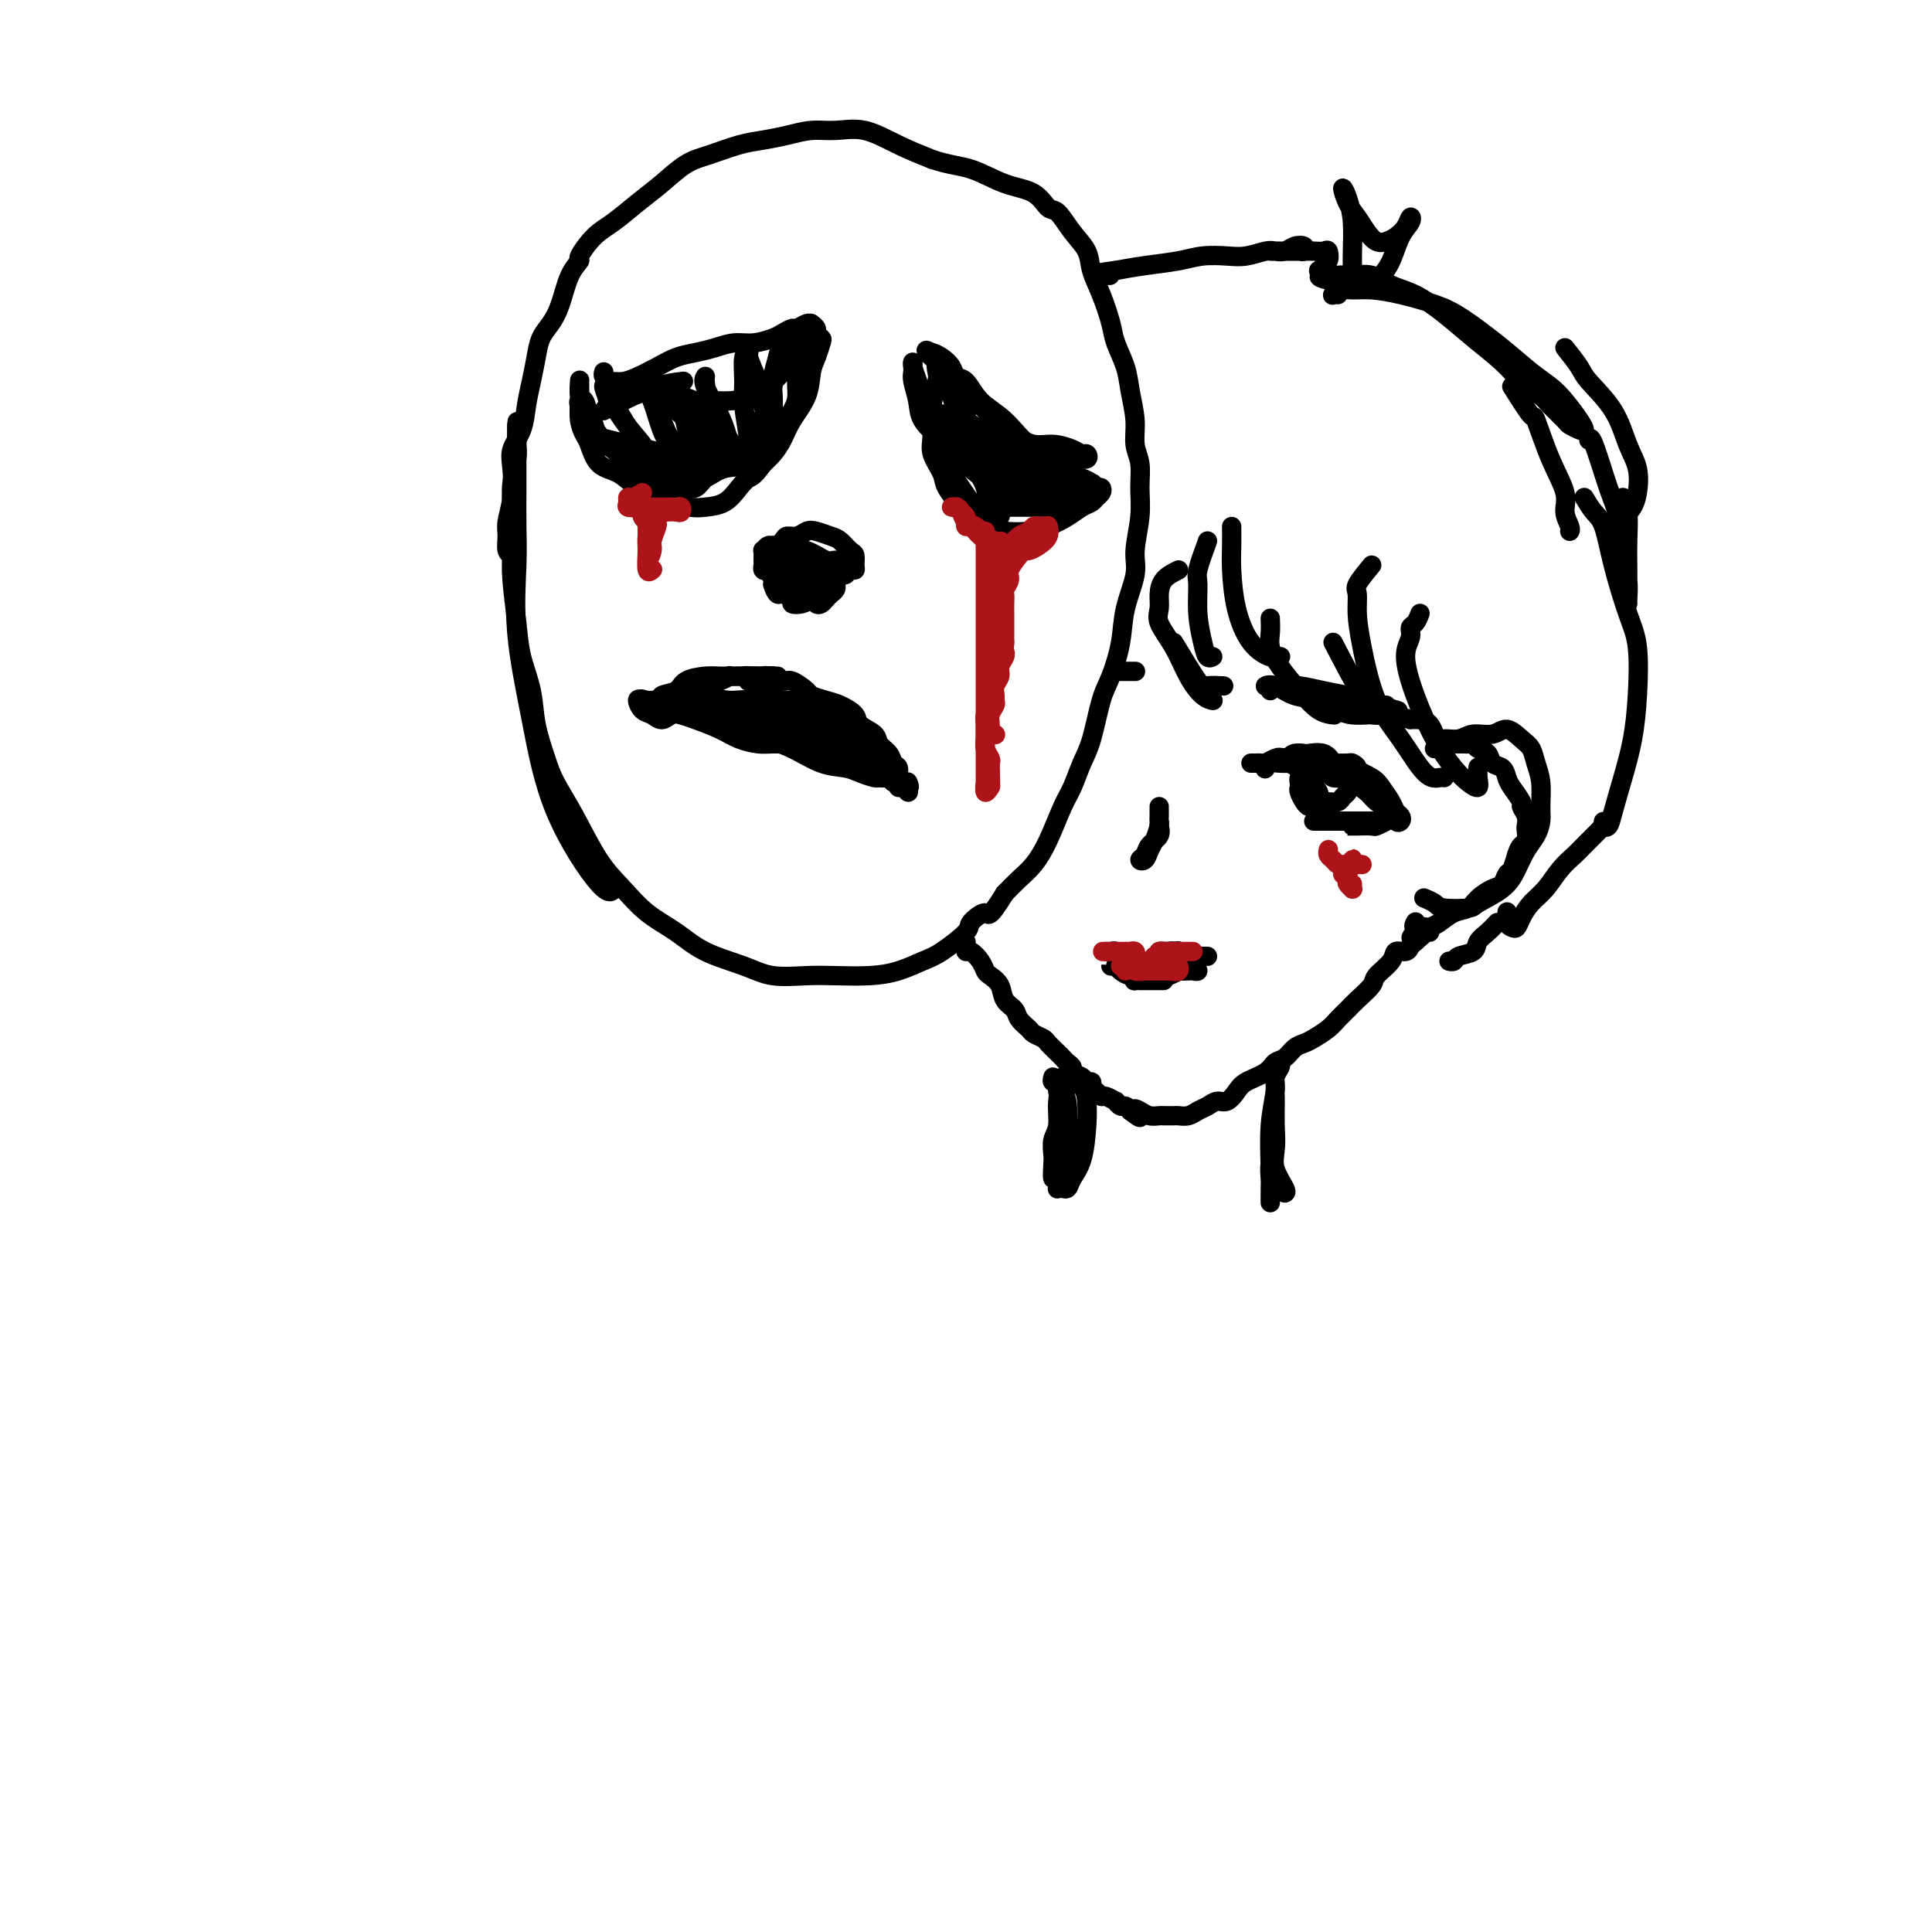 <svg viewBox='0 0 400 400' version='1.1' xmlns='http://www.w3.org/2000/svg' xmlns:xlink='http://www.w3.org/1999/xlink'><g fill='none' stroke='#000000' stroke-width='4' stroke-linecap='round' stroke-linejoin='round'><path d='M106,118c0.008,-0.337 0.017,-0.674 0,-1c-0.017,-0.326 -0.058,-0.641 0,-1c0.058,-0.359 0.215,-0.761 0,-1c-0.215,-0.239 -0.803,-0.314 -1,-1c-0.197,-0.686 -0.002,-1.982 0,-3c0.002,-1.018 -0.189,-1.758 0,-3c0.189,-1.242 0.757,-2.985 1,-5c0.243,-2.015 0.159,-4.302 0,-6c-0.159,-1.698 -0.393,-2.806 0,-4c0.393,-1.194 1.414,-2.472 2,-4c0.586,-1.528 0.737,-3.304 1,-5c0.263,-1.696 0.637,-3.312 1,-5c0.363,-1.688 0.716,-3.449 1,-5c0.284,-1.551 0.501,-2.892 1,-4c0.499,-1.108 1.280,-1.982 2,-3c0.720,-1.018 1.378,-2.181 2,-4c0.622,-1.819 1.207,-4.296 2,-6c0.793,-1.704 1.793,-2.637 2,-3c0.207,-0.363 -0.378,-0.158 0,-1c0.378,-0.842 1.720,-2.733 3,-4c1.280,-1.267 2.497,-1.911 4,-3c1.503,-1.089 3.293,-2.624 5,-4c1.707,-1.376 3.330,-2.592 5,-4c1.670,-1.408 3.387,-3.007 5,-4c1.613,-0.993 3.123,-1.380 5,-2c1.877,-0.620 4.121,-1.472 6,-2c1.879,-0.528 3.392,-0.732 5,-1c1.608,-0.268 3.309,-0.599 5,-1c1.691,-0.401 3.370,-0.873 5,-1c1.630,-0.127 3.210,0.090 5,0c1.790,-0.090 3.790,-0.486 6,0c2.210,0.486 4.632,1.853 7,3c2.368,1.147 4.684,2.073 7,3'/><path d='M193,33c3.639,1.219 5.737,1.266 8,2c2.263,0.734 4.692,2.156 7,3c2.308,0.844 4.496,1.110 6,2c1.504,0.890 2.325,2.404 3,3c0.675,0.596 1.206,0.275 2,1c0.794,0.725 1.852,2.497 3,4c1.148,1.503 2.387,2.736 3,4c0.613,1.264 0.602,2.560 1,4c0.398,1.440 1.206,3.023 2,5c0.794,1.977 1.576,4.348 2,6c0.424,1.652 0.491,2.584 1,4c0.509,1.416 1.461,3.315 2,5c0.539,1.685 0.666,3.156 1,5c0.334,1.844 0.875,4.062 1,6c0.125,1.938 -0.167,3.596 0,5c0.167,1.404 0.793,2.554 1,4c0.207,1.446 -0.004,3.189 0,5c0.004,1.811 0.223,3.689 0,6c-0.223,2.311 -0.889,5.055 -1,7c-0.111,1.945 0.332,3.089 0,5c-0.332,1.911 -1.440,4.587 -2,7c-0.560,2.413 -0.573,4.562 -1,7c-0.427,2.438 -1.269,5.163 -2,7c-0.731,1.837 -1.350,2.785 -2,5c-0.650,2.215 -1.332,5.698 -2,8c-0.668,2.302 -1.323,3.425 -2,5c-0.677,1.575 -1.378,3.604 -2,5c-0.622,1.396 -1.167,2.159 -2,4c-0.833,1.841 -1.955,4.762 -3,7c-1.045,2.238 -2.012,3.795 -3,5c-0.988,1.205 -1.997,2.059 -3,3c-1.003,0.941 -2.002,1.971 -3,3'/><path d='M208,185c-3.506,5.752 -3.273,4.132 -4,4c-0.727,-0.132 -2.416,1.225 -3,2c-0.584,0.775 -0.064,0.968 -1,2c-0.936,1.032 -3.327,2.904 -5,4c-1.673,1.096 -2.629,1.418 -4,2c-1.371,0.582 -3.156,1.425 -5,2c-1.844,0.575 -3.746,0.881 -6,1c-2.254,0.119 -4.860,0.052 -7,0c-2.140,-0.052 -3.813,-0.089 -6,0c-2.187,0.089 -4.888,0.304 -7,0c-2.112,-0.304 -3.635,-1.126 -6,-2c-2.365,-0.874 -5.573,-1.801 -8,-3c-2.427,-1.199 -4.073,-2.671 -6,-4c-1.927,-1.329 -4.134,-2.515 -6,-4c-1.866,-1.485 -3.392,-3.269 -5,-5c-1.608,-1.731 -3.300,-3.409 -5,-6c-1.700,-2.591 -3.410,-6.094 -5,-9c-1.590,-2.906 -3.060,-5.213 -4,-7c-0.940,-1.787 -1.351,-3.054 -2,-5c-0.649,-1.946 -1.537,-4.572 -2,-7c-0.463,-2.428 -0.502,-4.659 -1,-7c-0.498,-2.341 -1.454,-4.792 -2,-7c-0.546,-2.208 -0.683,-4.171 -1,-7c-0.317,-2.829 -0.813,-6.522 -1,-9c-0.187,-2.478 -0.064,-3.741 0,-6c0.064,-2.259 0.070,-5.516 0,-8c-0.070,-2.484 -0.215,-4.197 0,-6c0.215,-1.803 0.790,-3.696 1,-5c0.210,-1.304 0.056,-2.020 0,-3c-0.056,-0.980 -0.015,-2.225 0,-3c0.015,-0.775 0.004,-1.078 0,-1c-0.004,0.078 -0.002,0.539 0,1'/><path d='M107,89c0.155,-4.306 0.042,0.428 0,3c-0.042,2.572 -0.014,2.983 0,4c0.014,1.017 0.012,2.639 0,5c-0.012,2.361 -0.035,5.459 0,8c0.035,2.541 0.128,4.525 0,8c-0.128,3.475 -0.475,8.440 0,14c0.475,5.560 1.774,11.714 3,18c1.226,6.286 2.380,12.706 5,19c2.620,6.294 6.705,12.464 9,15c2.295,2.536 2.798,1.439 3,1c0.202,-0.439 0.101,-0.219 0,0'/><path d='M125,77c-0.094,0.308 -0.189,0.616 0,1c0.189,0.384 0.661,0.843 1,1c0.339,0.157 0.544,0.011 1,0c0.456,-0.011 1.164,0.113 2,0c0.836,-0.113 1.801,-0.464 3,-1c1.199,-0.536 2.631,-1.258 4,-2c1.369,-0.742 2.676,-1.504 4,-2c1.324,-0.496 2.666,-0.724 4,-1c1.334,-0.276 2.661,-0.598 4,-1c1.339,-0.402 2.692,-0.882 4,-1c1.308,-0.118 2.573,0.127 4,0c1.427,-0.127 3.016,-0.626 4,-1c0.984,-0.374 1.364,-0.622 2,-1c0.636,-0.378 1.528,-0.887 2,-1c0.472,-0.113 0.523,0.169 1,0c0.477,-0.169 1.381,-0.789 2,-1c0.619,-0.211 0.954,-0.015 1,0c0.046,0.015 -0.197,-0.152 0,0c0.197,0.152 0.835,0.625 1,1c0.165,0.375 -0.141,0.654 0,1c0.141,0.346 0.730,0.759 1,1c0.270,0.241 0.220,0.311 0,1c-0.220,0.689 -0.611,1.997 -1,3c-0.389,1.003 -0.776,1.700 -1,3c-0.224,1.300 -0.287,3.202 -1,5c-0.713,1.798 -2.078,3.492 -3,5c-0.922,1.508 -1.402,2.829 -2,4c-0.598,1.171 -1.314,2.192 -2,3c-0.686,0.808 -1.343,1.404 -2,2'/><path d='M158,96c-1.984,2.769 -2.445,2.690 -3,3c-0.555,0.310 -1.205,1.008 -2,2c-0.795,0.992 -1.734,2.277 -3,3c-1.266,0.723 -2.859,0.882 -4,1c-1.141,0.118 -1.830,0.193 -3,0c-1.170,-0.193 -2.820,-0.654 -4,-1c-1.180,-0.346 -1.888,-0.576 -3,-1c-1.112,-0.424 -2.626,-1.044 -4,-2c-1.374,-0.956 -2.606,-2.250 -4,-3c-1.394,-0.750 -2.948,-0.956 -4,-2c-1.052,-1.044 -1.602,-2.927 -2,-4c-0.398,-1.073 -0.642,-1.335 -1,-2c-0.358,-0.665 -0.828,-1.733 -1,-3c-0.172,-1.267 -0.046,-2.735 0,-4c0.046,-1.265 0.011,-2.328 0,-3c-0.011,-0.672 -0.000,-0.953 0,-1c0.000,-0.047 -0.011,0.141 0,0c0.011,-0.141 0.045,-0.611 0,0c-0.045,0.611 -0.168,2.303 0,3c0.168,0.697 0.627,0.398 1,1c0.373,0.602 0.661,2.105 1,3c0.339,0.895 0.728,1.183 1,2c0.272,0.817 0.428,2.164 1,3c0.572,0.836 1.561,1.160 3,2c1.439,0.840 3.329,2.196 5,3c1.671,0.804 3.123,1.056 5,1c1.877,-0.056 4.180,-0.421 6,-1c1.820,-0.579 3.158,-1.372 5,-2c1.842,-0.628 4.188,-1.092 6,-2c1.812,-0.908 3.089,-2.259 4,-3c0.911,-0.741 1.455,-0.870 2,-1'/><path d='M160,88c2.625,-1.516 0.688,-1.307 0,-1c-0.688,0.307 -0.126,0.712 0,1c0.126,0.288 -0.185,0.459 -1,1c-0.815,0.541 -2.136,1.451 -3,2c-0.864,0.549 -1.272,0.736 -2,1c-0.728,0.264 -1.776,0.604 -3,1c-1.224,0.396 -2.623,0.849 -4,1c-1.377,0.151 -2.732,-0.001 -4,0c-1.268,0.001 -2.451,0.156 -4,0c-1.549,-0.156 -3.465,-0.622 -5,-1c-1.535,-0.378 -2.688,-0.667 -4,-1c-1.312,-0.333 -2.782,-0.708 -4,-1c-1.218,-0.292 -2.182,-0.499 -3,-1c-0.818,-0.501 -1.489,-1.296 -2,-2c-0.511,-0.704 -0.863,-1.318 -1,-2c-0.137,-0.682 -0.060,-1.432 0,-2c0.060,-0.568 0.104,-0.953 0,-1c-0.104,-0.047 -0.355,0.244 0,1c0.355,0.756 1.318,1.977 2,3c0.682,1.023 1.084,1.849 2,3c0.916,1.151 2.345,2.627 4,4c1.655,1.373 3.535,2.644 5,4c1.465,1.356 2.516,2.797 3,3c0.484,0.203 0.400,-0.831 0,-2c-0.400,-1.169 -1.117,-2.473 -2,-4c-0.883,-1.527 -1.933,-3.277 -3,-5c-1.067,-1.723 -2.152,-3.421 -3,-5c-0.848,-1.579 -1.459,-3.041 -2,-4c-0.541,-0.959 -1.012,-1.417 -1,-1c0.012,0.417 0.506,1.708 1,3'/><path d='M126,83c-1.073,-2.122 1.244,1.574 3,4c1.756,2.426 2.952,3.584 4,5c1.048,1.416 1.949,3.091 3,4c1.051,0.909 2.252,1.052 3,1c0.748,-0.052 1.044,-0.298 1,-1c-0.044,-0.702 -0.429,-1.859 -1,-3c-0.571,-1.141 -1.329,-2.265 -2,-4c-0.671,-1.735 -1.256,-4.082 -2,-6c-0.744,-1.918 -1.649,-3.409 -2,-4c-0.351,-0.591 -0.150,-0.282 0,0c0.150,0.282 0.249,0.537 1,2c0.751,1.463 2.153,4.132 3,6c0.847,1.868 1.138,2.933 2,4c0.862,1.067 2.295,2.134 3,3c0.705,0.866 0.684,1.530 1,2c0.316,0.470 0.971,0.747 1,0c0.029,-0.747 -0.568,-2.518 -1,-4c-0.432,-1.482 -0.700,-2.676 -1,-4c-0.300,-1.324 -0.631,-2.777 -1,-4c-0.369,-1.223 -0.776,-2.216 -1,-3c-0.224,-0.784 -0.264,-1.359 0,-1c0.264,0.359 0.832,1.653 2,3c1.168,1.347 2.935,2.747 4,4c1.065,1.253 1.429,2.358 2,3c0.571,0.642 1.348,0.822 2,1c0.652,0.178 1.178,0.356 1,0c-0.178,-0.356 -1.062,-1.244 -2,-2c-0.938,-0.756 -1.932,-1.378 -3,-2c-1.068,-0.622 -2.211,-1.244 -3,-2c-0.789,-0.756 -1.226,-1.644 -2,-2c-0.774,-0.356 -1.887,-0.178 -3,0'/><path d='M138,83c-1.698,-0.908 0.558,0.821 2,2c1.442,1.179 2.072,1.809 3,3c0.928,1.191 2.156,2.942 3,4c0.844,1.058 1.306,1.422 2,2c0.694,0.578 1.622,1.371 2,1c0.378,-0.371 0.207,-1.904 0,-3c-0.207,-1.096 -0.450,-1.755 -1,-3c-0.550,-1.245 -1.406,-3.076 -2,-5c-0.594,-1.924 -0.927,-3.940 -1,-5c-0.073,-1.060 0.112,-1.162 0,-1c-0.112,0.162 -0.521,0.590 0,2c0.521,1.410 1.971,3.802 3,6c1.029,2.198 1.636,4.202 2,6c0.364,1.798 0.486,3.391 1,4c0.514,0.609 1.420,0.234 2,0c0.580,-0.234 0.834,-0.325 1,-1c0.166,-0.675 0.245,-1.932 0,-4c-0.245,-2.068 -0.814,-4.947 -1,-7c-0.186,-2.053 0.009,-3.280 0,-5c-0.009,-1.720 -0.223,-3.933 0,-5c0.223,-1.067 0.882,-0.988 1,-1c0.118,-0.012 -0.305,-0.115 0,1c0.305,1.115 1.339,3.447 2,5c0.661,1.553 0.948,2.326 1,3c0.052,0.674 -0.130,1.248 0,2c0.130,0.752 0.574,1.682 1,2c0.426,0.318 0.836,0.023 1,-1c0.164,-1.023 0.083,-2.776 0,-4c-0.083,-1.224 -0.166,-1.921 0,-3c0.166,-1.079 0.583,-2.539 1,-4'/><path d='M161,74c0.551,-2.493 0.929,-2.725 1,-3c0.071,-0.275 -0.166,-0.591 0,-1c0.166,-0.409 0.735,-0.910 1,-1c0.265,-0.090 0.227,0.231 0,1c-0.227,0.769 -0.645,1.987 -1,3c-0.355,1.013 -0.649,1.821 -1,3c-0.351,1.179 -0.758,2.728 -1,4c-0.242,1.272 -0.320,2.266 -1,4c-0.680,1.734 -1.964,4.210 -3,6c-1.036,1.790 -1.826,2.896 -3,4c-1.174,1.104 -2.734,2.205 -4,3c-1.266,0.795 -2.240,1.285 -3,2c-0.760,0.715 -1.307,1.657 -2,2c-0.693,0.343 -1.532,0.088 -2,0c-0.468,-0.088 -0.565,-0.010 -1,0c-0.435,0.010 -1.208,-0.049 -2,0c-0.792,0.049 -1.601,0.208 -2,0c-0.399,-0.208 -0.387,-0.781 0,-1c0.387,-0.219 1.149,-0.084 2,0c0.851,0.084 1.792,0.116 3,0c1.208,-0.116 2.683,-0.380 4,-1c1.317,-0.620 2.475,-1.597 4,-2c1.525,-0.403 3.418,-0.231 5,-1c1.582,-0.769 2.854,-2.477 4,-4c1.146,-1.523 2.167,-2.859 3,-4c0.833,-1.141 1.477,-2.087 2,-3c0.523,-0.913 0.925,-1.791 1,-3c0.075,-1.209 -0.176,-2.747 0,-4c0.176,-1.253 0.778,-2.222 1,-3c0.222,-0.778 0.063,-1.365 0,-2c-0.063,-0.635 -0.032,-1.317 0,-2'/><path d='M166,71c0.297,-2.318 0.041,-1.113 0,-1c-0.041,0.113 0.134,-0.868 0,-1c-0.134,-0.132 -0.579,0.584 -1,1c-0.421,0.416 -0.820,0.533 -1,1c-0.180,0.467 -0.141,1.284 0,2c0.141,0.716 0.384,1.330 0,2c-0.384,0.670 -1.394,1.395 -2,2c-0.606,0.605 -0.809,1.092 -2,2c-1.191,0.908 -3.372,2.239 -5,3c-1.628,0.761 -2.704,0.951 -4,1c-1.296,0.049 -2.813,-0.045 -4,0c-1.187,0.045 -2.043,0.229 -3,0c-0.957,-0.229 -2.014,-0.872 -3,-1c-0.986,-0.128 -1.901,0.259 -3,0c-1.099,-0.259 -2.381,-1.162 -4,-1c-1.619,0.162 -3.575,1.390 -5,2c-1.425,0.610 -2.319,0.602 -3,1c-0.681,0.398 -1.148,1.203 -1,1c0.148,-0.203 0.913,-1.413 2,-2c1.087,-0.587 2.498,-0.549 4,-1c1.502,-0.451 3.097,-1.391 5,-2c1.903,-0.609 4.115,-0.888 5,-1c0.885,-0.112 0.442,-0.056 0,0'/><path d='M194,75c0.440,0.901 0.879,1.803 1,2c0.121,0.197 -0.078,-0.310 0,0c0.078,0.310 0.432,1.437 1,2c0.568,0.563 1.351,0.563 2,1c0.649,0.437 1.163,1.312 2,2c0.837,0.688 1.997,1.189 3,2c1.003,0.811 1.847,1.933 3,3c1.153,1.067 2.613,2.080 4,3c1.387,0.920 2.701,1.748 4,2c1.299,0.252 2.585,-0.072 4,0c1.415,0.072 2.960,0.541 4,1c1.040,0.459 1.574,0.908 2,1c0.426,0.092 0.745,-0.174 1,0c0.255,0.174 0.446,0.789 0,1c-0.446,0.211 -1.528,0.019 -2,0c-0.472,-0.019 -0.333,0.137 -1,0c-0.667,-0.137 -2.139,-0.566 -3,-1c-0.861,-0.434 -1.112,-0.873 -2,-1c-0.888,-0.127 -2.413,0.059 -4,-1c-1.587,-1.059 -3.236,-3.361 -5,-5c-1.764,-1.639 -3.641,-2.614 -5,-4c-1.359,-1.386 -2.199,-3.184 -3,-4c-0.801,-0.816 -1.564,-0.650 -2,-1c-0.436,-0.350 -0.544,-1.214 -1,-2c-0.456,-0.786 -1.260,-1.492 -2,-2c-0.740,-0.508 -1.415,-0.816 -2,-1c-0.585,-0.184 -1.081,-0.242 -1,0c0.081,0.242 0.737,0.783 1,1c0.263,0.217 0.131,0.108 0,0'/><path d='M193,74c-2.869,-2.817 -0.041,-0.860 1,0c1.041,0.860 0.293,0.625 0,1c-0.293,0.375 -0.133,1.362 0,2c0.133,0.638 0.239,0.926 0,2c-0.239,1.074 -0.823,2.933 -1,5c-0.177,2.067 0.054,4.343 0,6c-0.054,1.657 -0.391,2.695 0,4c0.391,1.305 1.511,2.878 2,4c0.489,1.122 0.348,1.793 1,3c0.652,1.207 2.095,2.951 3,4c0.905,1.049 1.270,1.403 2,2c0.730,0.597 1.826,1.436 3,2c1.174,0.564 2.425,0.852 4,1c1.575,0.148 3.472,0.156 5,0c1.528,-0.156 2.685,-0.476 4,-1c1.315,-0.524 2.787,-1.254 4,-2c1.213,-0.746 2.168,-1.510 3,-2c0.832,-0.490 1.541,-0.706 2,-1c0.459,-0.294 0.669,-0.667 1,-1c0.331,-0.333 0.784,-0.626 1,-1c0.216,-0.374 0.196,-0.830 0,-1c-0.196,-0.170 -0.568,-0.056 -1,0c-0.432,0.056 -0.924,0.054 -1,0c-0.076,-0.054 0.264,-0.158 0,0c-0.264,0.158 -1.132,0.579 -2,1'/><path d='M224,102c-0.918,0.072 -1.714,0.753 -2,1c-0.286,0.247 -0.063,0.061 0,0c0.063,-0.061 -0.034,0.003 -1,0c-0.966,-0.003 -2.802,-0.072 -4,0c-1.198,0.072 -1.758,0.284 -3,0c-1.242,-0.284 -3.167,-1.065 -5,-2c-1.833,-0.935 -3.576,-2.024 -5,-3c-1.424,-0.976 -2.529,-1.840 -4,-3c-1.471,-1.160 -3.308,-2.615 -5,-4c-1.692,-1.385 -3.238,-2.699 -4,-4c-0.762,-1.301 -0.740,-2.587 -1,-4c-0.260,-1.413 -0.803,-2.952 -1,-4c-0.197,-1.048 -0.050,-1.606 0,-2c0.050,-0.394 0.002,-0.624 0,-1c-0.002,-0.376 0.043,-0.899 0,-1c-0.043,-0.101 -0.175,0.218 0,1c0.175,0.782 0.655,2.025 1,3c0.345,0.975 0.555,1.681 1,3c0.445,1.319 1.124,3.250 2,5c0.876,1.750 1.947,3.317 4,5c2.053,1.683 5.086,3.482 7,5c1.914,1.518 2.708,2.757 4,4c1.292,1.243 3.083,2.492 4,3c0.917,0.508 0.962,0.275 1,0c0.038,-0.275 0.069,-0.594 0,-1c-0.069,-0.406 -0.240,-0.900 -1,-2c-0.760,-1.100 -2.110,-2.806 -3,-4c-0.890,-1.194 -1.321,-1.877 -2,-3c-0.679,-1.123 -1.606,-2.687 -3,-4c-1.394,-1.313 -3.255,-2.375 -4,-3c-0.745,-0.625 -0.372,-0.812 0,-1'/><path d='M200,86c-2.048,-2.700 -1.167,-0.450 0,1c1.167,1.450 2.619,2.102 4,3c1.381,0.898 2.690,2.044 4,3c1.310,0.956 2.622,1.723 4,3c1.378,1.277 2.823,3.065 4,4c1.177,0.935 2.087,1.019 3,1c0.913,-0.019 1.830,-0.140 2,0c0.170,0.140 -0.407,0.542 -1,0c-0.593,-0.542 -1.202,-2.026 -2,-3c-0.798,-0.974 -1.786,-1.436 -3,-2c-1.214,-0.564 -2.653,-1.230 -4,-2c-1.347,-0.770 -2.601,-1.644 -3,-2c-0.399,-0.356 0.059,-0.194 0,0c-0.059,0.194 -0.633,0.419 0,1c0.633,0.581 2.474,1.518 4,2c1.526,0.482 2.736,0.507 4,1c1.264,0.493 2.582,1.452 4,2c1.418,0.548 2.936,0.684 4,1c1.064,0.316 1.676,0.813 2,1c0.324,0.187 0.362,0.064 0,0c-0.362,-0.064 -1.124,-0.070 -2,0c-0.876,0.070 -1.865,0.217 -3,0c-1.135,-0.217 -2.415,-0.796 -4,-1c-1.585,-0.204 -3.473,-0.032 -5,0c-1.527,0.032 -2.691,-0.077 -4,0c-1.309,0.077 -2.763,0.340 -4,0c-1.237,-0.340 -2.256,-1.284 -3,-2c-0.744,-0.716 -1.213,-1.205 -2,-2c-0.787,-0.795 -1.894,-1.898 -3,-3'/><path d='M196,92c-1.414,-1.684 -0.950,-2.393 -1,-3c-0.050,-0.607 -0.613,-1.111 -1,-2c-0.387,-0.889 -0.598,-2.163 -1,-3c-0.402,-0.837 -0.996,-1.236 -1,-1c-0.004,0.236 0.582,1.108 1,2c0.418,0.892 0.667,1.804 1,3c0.333,1.196 0.750,2.678 1,4c0.250,1.322 0.334,2.485 1,4c0.666,1.515 1.916,3.381 3,5c1.084,1.619 2.003,2.992 3,4c0.997,1.008 2.073,1.652 3,2c0.927,0.348 1.705,0.399 2,0c0.295,-0.399 0.107,-1.247 0,-2c-0.107,-0.753 -0.133,-1.409 0,-2c0.133,-0.591 0.426,-1.117 0,-2c-0.426,-0.883 -1.571,-2.122 -2,-3c-0.429,-0.878 -0.143,-1.394 -1,-2c-0.857,-0.606 -2.857,-1.300 -4,-2c-1.143,-0.700 -1.430,-1.405 -2,-2c-0.570,-0.595 -1.424,-1.078 -2,-2c-0.576,-0.922 -0.875,-2.281 -1,-3c-0.125,-0.719 -0.075,-0.797 0,-1c0.075,-0.203 0.176,-0.532 1,0c0.824,0.532 2.373,1.927 3,3c0.627,1.073 0.334,1.826 1,3c0.666,1.174 2.292,2.768 3,4c0.708,1.232 0.498,2.101 1,3c0.502,0.899 1.715,1.828 2,2c0.285,0.172 -0.357,-0.414 -1,-1'/><path d='M205,100c1.482,1.275 0.186,-2.036 -1,-4c-1.186,-1.964 -2.263,-2.579 -3,-4c-0.737,-1.421 -1.133,-3.648 -2,-6c-0.867,-2.352 -2.205,-4.827 -3,-6c-0.795,-1.173 -1.048,-1.042 -1,-1c0.048,0.042 0.397,-0.005 1,1c0.603,1.005 1.461,3.063 2,5c0.539,1.937 0.758,3.755 1,5c0.242,1.245 0.506,1.917 1,3c0.494,1.083 1.217,2.577 2,4c0.783,1.423 1.627,2.773 2,4c0.373,1.227 0.275,2.329 1,3c0.725,0.671 2.272,0.912 3,1c0.728,0.088 0.636,0.024 1,0c0.364,-0.024 1.182,-0.007 2,0c0.818,0.007 1.634,0.004 2,0c0.366,-0.004 0.282,-0.008 1,0c0.718,0.008 2.237,0.027 3,0c0.763,-0.027 0.770,-0.102 1,0c0.230,0.102 0.682,0.380 1,0c0.318,-0.380 0.503,-1.420 0,-2c-0.503,-0.580 -1.694,-0.702 -2,-1c-0.306,-0.298 0.271,-0.773 0,-1c-0.271,-0.227 -1.392,-0.205 -2,0c-0.608,0.205 -0.702,0.594 -1,1c-0.298,0.406 -0.799,0.830 -1,1c-0.201,0.170 -0.100,0.085 0,0'/><path d='M161,114c0.794,-0.017 1.588,-0.033 2,0c0.412,0.033 0.444,0.117 1,0c0.556,-0.117 1.638,-0.433 3,0c1.362,0.433 3.003,1.617 4,2c0.997,0.383 1.349,-0.034 2,0c0.651,0.034 1.600,0.520 2,1c0.400,0.480 0.252,0.955 0,1c-0.252,0.045 -0.606,-0.339 -1,0c-0.394,0.339 -0.826,1.400 -1,2c-0.174,0.600 -0.088,0.739 0,1c0.088,0.261 0.178,0.645 0,1c-0.178,0.355 -0.624,0.680 -1,1c-0.376,0.320 -0.682,0.634 -1,1c-0.318,0.366 -0.648,0.782 -1,1c-0.352,0.218 -0.724,0.237 -1,0c-0.276,-0.237 -0.455,-0.731 -1,-1c-0.545,-0.269 -1.456,-0.313 -2,-1c-0.544,-0.687 -0.720,-2.016 -1,-3c-0.280,-0.984 -0.664,-1.623 -1,-2c-0.336,-0.377 -0.623,-0.493 -1,-1c-0.377,-0.507 -0.844,-1.404 -1,-2c-0.156,-0.596 -0.001,-0.892 0,-1c0.001,-0.108 -0.154,-0.029 0,0c0.154,0.029 0.615,0.008 1,0c0.385,-0.008 0.692,-0.004 1,0'/><path d='M164,114c-0.342,-1.193 -0.196,0.325 0,1c0.196,0.675 0.443,0.508 1,1c0.557,0.492 1.425,1.644 2,2c0.575,0.356 0.859,-0.085 1,0c0.141,0.085 0.140,0.695 0,1c-0.140,0.305 -0.419,0.303 -1,0c-0.581,-0.303 -1.465,-0.908 -2,-1c-0.535,-0.092 -0.721,0.330 -1,0c-0.279,-0.330 -0.649,-1.413 -1,-2c-0.351,-0.587 -0.682,-0.679 -1,-1c-0.318,-0.321 -0.624,-0.872 -1,-1c-0.376,-0.128 -0.823,0.166 -1,0c-0.177,-0.166 -0.086,-0.792 0,-1c0.086,-0.208 0.167,0.004 0,0c-0.167,-0.004 -0.580,-0.223 -1,0c-0.420,0.223 -0.845,0.886 -1,1c-0.155,0.114 -0.038,-0.323 0,0c0.038,0.323 -0.001,1.406 0,2c0.001,0.594 0.042,0.699 0,1c-0.042,0.301 -0.167,0.798 0,1c0.167,0.202 0.626,0.110 1,0c0.374,-0.110 0.664,-0.237 1,0c0.336,0.237 0.720,0.837 1,1c0.280,0.163 0.456,-0.111 1,0c0.544,0.111 1.454,0.607 2,1c0.546,0.393 0.727,0.684 1,1c0.273,0.316 0.636,0.658 1,1'/><path d='M166,122c1.687,0.911 1.905,0.188 2,0c0.095,-0.188 0.066,0.161 0,0c-0.066,-0.161 -0.171,-0.830 0,-1c0.171,-0.170 0.617,0.160 1,0c0.383,-0.160 0.702,-0.809 1,-1c0.298,-0.191 0.575,0.078 1,0c0.425,-0.078 1.000,-0.501 1,-1c0.000,-0.499 -0.573,-1.072 -1,-1c-0.427,0.072 -0.709,0.790 -1,1c-0.291,0.210 -0.593,-0.088 -1,0c-0.407,0.088 -0.920,0.560 -1,1c-0.080,0.440 0.273,0.847 0,1c-0.273,0.153 -1.172,0.052 -2,0c-0.828,-0.052 -1.585,-0.055 -2,0c-0.415,0.055 -0.490,0.169 -1,0c-0.510,-0.169 -1.457,-0.622 -2,-1c-0.543,-0.378 -0.681,-0.680 -1,-1c-0.319,-0.320 -0.817,-0.657 -1,-1c-0.183,-0.343 -0.049,-0.692 0,-1c0.049,-0.308 0.013,-0.576 0,-1c-0.013,-0.424 -0.005,-1.005 0,-1c0.005,0.005 0.005,0.597 0,1c-0.005,0.403 -0.015,0.619 0,1c0.015,0.381 0.056,0.927 0,1c-0.056,0.073 -0.207,-0.326 0,0c0.207,0.326 0.774,1.379 1,2c0.226,0.621 0.113,0.811 0,1'/><path d='M160,121c0.355,1.239 0.742,1.835 1,2c0.258,0.165 0.387,-0.102 1,0c0.613,0.102 1.708,0.574 2,1c0.292,0.426 -0.221,0.805 0,1c0.221,0.195 1.176,0.207 2,0c0.824,-0.207 1.517,-0.634 2,-1c0.483,-0.366 0.756,-0.672 1,-1c0.244,-0.328 0.458,-0.679 1,-1c0.542,-0.321 1.412,-0.611 2,-1c0.588,-0.389 0.893,-0.875 1,-1c0.107,-0.125 0.015,0.111 0,0c-0.015,-0.111 0.048,-0.570 0,-1c-0.048,-0.430 -0.205,-0.832 0,-1c0.205,-0.168 0.774,-0.101 1,0c0.226,0.101 0.109,0.236 0,0c-0.109,-0.236 -0.210,-0.844 0,-1c0.210,-0.156 0.732,0.140 1,0c0.268,-0.140 0.282,-0.717 0,-1c-0.282,-0.283 -0.859,-0.272 -1,0c-0.141,0.272 0.154,0.804 0,1c-0.154,0.196 -0.758,0.056 -1,0c-0.242,-0.056 -0.121,-0.028 0,0'/><path d='M173,117c0.592,-1.083 -0.429,-0.290 -1,0c-0.571,0.290 -0.692,0.078 -1,0c-0.308,-0.078 -0.802,-0.022 -1,0c-0.198,0.022 -0.099,0.011 0,0'/><path d='M162,118c-0.309,-0.017 -0.618,-0.033 -1,0c-0.382,0.033 -0.836,0.116 -1,0c-0.164,-0.116 -0.037,-0.430 0,-1c0.037,-0.570 -0.016,-1.397 0,-2c0.016,-0.603 0.101,-0.984 0,-1c-0.101,-0.016 -0.389,0.332 0,0c0.389,-0.332 1.454,-1.344 2,-2c0.546,-0.656 0.573,-0.957 1,-1c0.427,-0.043 1.255,0.173 2,0c0.745,-0.173 1.407,-0.733 2,-1c0.593,-0.267 1.115,-0.241 2,0c0.885,0.241 2.132,0.698 3,1c0.868,0.302 1.358,0.449 2,1c0.642,0.551 1.437,1.506 2,2c0.563,0.494 0.894,0.529 1,1c0.106,0.471 -0.013,1.379 0,2c0.013,0.621 0.157,0.955 0,1c-0.157,0.045 -0.615,-0.199 -1,0c-0.385,0.199 -0.698,0.842 -1,1c-0.302,0.158 -0.592,-0.168 -1,0c-0.408,0.168 -0.935,0.829 -1,1c-0.065,0.171 0.333,-0.150 0,0c-0.333,0.150 -1.398,0.769 -2,1c-0.602,0.231 -0.741,0.073 -1,0c-0.259,-0.073 -0.636,-0.061 -1,0c-0.364,0.061 -0.713,0.170 -1,0c-0.287,-0.170 -0.510,-0.620 -1,-1c-0.490,-0.380 -1.245,-0.690 -2,-1'/><path d='M165,119c-1.093,-0.487 -0.825,-0.704 -1,-1c-0.175,-0.296 -0.794,-0.672 -1,-1c-0.206,-0.328 0.001,-0.610 0,-1c-0.001,-0.390 -0.209,-0.890 0,-1c0.209,-0.110 0.834,0.170 1,0c0.166,-0.170 -0.128,-0.792 0,-1c0.128,-0.208 0.678,-0.004 1,0c0.322,0.004 0.415,-0.192 1,0c0.585,0.192 1.660,0.772 2,1c0.340,0.228 -0.057,0.103 0,0c0.057,-0.103 0.566,-0.185 1,0c0.434,0.185 0.792,0.638 1,1c0.208,0.362 0.266,0.634 0,1c-0.266,0.366 -0.856,0.827 -1,1c-0.144,0.173 0.158,0.057 0,0c-0.158,-0.057 -0.775,-0.054 -1,0c-0.225,0.054 -0.057,0.158 0,0c0.057,-0.158 0.004,-0.579 0,-1c-0.004,-0.421 0.041,-0.842 0,-1c-0.041,-0.158 -0.169,-0.052 0,0c0.169,0.052 0.635,0.052 1,0c0.365,-0.052 0.631,-0.154 1,0c0.369,0.154 0.842,0.566 1,1c0.158,0.434 0.001,0.890 0,1c-0.001,0.110 0.154,-0.125 0,0c-0.154,0.125 -0.618,0.611 -1,1c-0.382,0.389 -0.680,0.683 -1,1c-0.320,0.317 -0.660,0.659 -1,1'/><path d='M168,121c-0.244,0.602 0.145,0.106 0,0c-0.145,-0.106 -0.823,0.178 -1,0c-0.177,-0.178 0.149,-0.818 0,-1c-0.149,-0.182 -0.772,0.096 -1,0c-0.228,-0.096 -0.061,-0.564 0,-1c0.061,-0.436 0.018,-0.839 0,-1c-0.018,-0.161 -0.009,-0.081 0,0'/><path d='M137,145c-0.558,-0.026 -1.116,-0.052 -1,0c0.116,0.052 0.905,0.182 1,0c0.095,-0.182 -0.505,-0.676 0,-1c0.505,-0.324 2.116,-0.479 3,-1c0.884,-0.521 1.043,-1.407 2,-2c0.957,-0.593 2.714,-0.891 4,-1c1.286,-0.109 2.103,-0.029 3,0c0.897,0.029 1.873,0.007 3,0c1.127,-0.007 2.403,0.002 3,0c0.597,-0.002 0.515,-0.017 1,0c0.485,0.017 1.538,0.064 2,0c0.462,-0.064 0.331,-0.238 1,0c0.669,0.238 2.136,0.890 3,1c0.864,0.110 1.126,-0.322 2,0c0.874,0.322 2.361,1.399 3,2c0.639,0.601 0.431,0.727 1,1c0.569,0.273 1.914,0.692 3,1c1.086,0.308 1.911,0.505 3,1c1.089,0.495 2.442,1.287 3,2c0.558,0.713 0.320,1.347 1,2c0.680,0.653 2.277,1.326 3,2c0.723,0.674 0.571,1.350 1,2c0.429,0.650 1.438,1.274 2,2c0.562,0.726 0.676,1.556 1,2c0.324,0.444 0.856,0.504 1,1c0.144,0.496 -0.102,1.427 0,2c0.102,0.573 0.551,0.786 1,1'/><path d='M187,162c1.777,2.126 1.218,0.441 1,0c-0.218,-0.441 -0.096,0.361 0,1c0.096,0.639 0.166,1.114 0,1c-0.166,-0.114 -0.568,-0.819 -1,-1c-0.432,-0.181 -0.892,0.160 -1,0c-0.108,-0.160 0.138,-0.821 0,-1c-0.138,-0.179 -0.659,0.125 -1,0c-0.341,-0.125 -0.500,-0.677 -1,-1c-0.500,-0.323 -1.339,-0.415 -2,-1c-0.661,-0.585 -1.143,-1.662 -2,-2c-0.857,-0.338 -2.088,0.063 -3,0c-0.912,-0.063 -1.506,-0.591 -2,-1c-0.494,-0.409 -0.888,-0.698 -2,-1c-1.112,-0.302 -2.943,-0.616 -4,-1c-1.057,-0.384 -1.339,-0.837 -2,-1c-0.661,-0.163 -1.701,-0.035 -3,0c-1.299,0.035 -2.858,-0.022 -4,0c-1.142,0.022 -1.867,0.122 -3,0c-1.133,-0.122 -2.674,-0.465 -4,-1c-1.326,-0.535 -2.438,-1.263 -4,-2c-1.562,-0.737 -3.573,-1.483 -5,-2c-1.427,-0.517 -2.269,-0.806 -3,-1c-0.731,-0.194 -1.349,-0.294 -2,0c-0.651,0.294 -1.335,0.982 -2,1c-0.665,0.018 -1.312,-0.634 -2,-1c-0.688,-0.366 -1.416,-0.445 -2,-1c-0.584,-0.555 -1.024,-1.587 -1,-2c0.024,-0.413 0.512,-0.206 1,0'/><path d='M133,145c-0.582,-0.601 -0.037,-0.102 1,0c1.037,0.102 2.566,-0.192 4,0c1.434,0.192 2.774,0.869 4,1c1.226,0.131 2.339,-0.285 4,0c1.661,0.285 3.869,1.271 6,2c2.131,0.729 4.184,1.199 6,2c1.816,0.801 3.396,1.931 5,3c1.604,1.069 3.232,2.075 5,3c1.768,0.925 3.678,1.767 5,2c1.322,0.233 2.058,-0.144 3,0c0.942,0.144 2.091,0.809 3,1c0.909,0.191 1.577,-0.092 2,0c0.423,0.092 0.602,0.558 1,1c0.398,0.442 1.017,0.861 1,1c-0.017,0.139 -0.670,-0.002 -1,0c-0.330,0.002 -0.338,0.149 -1,0c-0.662,-0.149 -1.979,-0.592 -3,-1c-1.021,-0.408 -1.746,-0.782 -3,-1c-1.254,-0.218 -3.037,-0.281 -5,-1c-1.963,-0.719 -4.108,-2.095 -6,-3c-1.892,-0.905 -3.533,-1.340 -5,-2c-1.467,-0.660 -2.761,-1.544 -4,-2c-1.239,-0.456 -2.423,-0.485 -4,-1c-1.577,-0.515 -3.549,-1.515 -5,-2c-1.451,-0.485 -2.383,-0.456 -3,-1c-0.617,-0.544 -0.918,-1.661 -1,-2c-0.082,-0.339 0.055,0.101 0,0c-0.055,-0.101 -0.301,-0.743 0,-1c0.301,-0.257 1.151,-0.128 2,0'/><path d='M144,144c0.352,-0.531 0.732,-0.360 2,0c1.268,0.360 3.423,0.908 5,1c1.577,0.092 2.575,-0.270 4,0c1.425,0.270 3.276,1.174 5,2c1.724,0.826 3.320,1.573 5,2c1.680,0.427 3.444,0.534 5,1c1.556,0.466 2.904,1.291 4,2c1.096,0.709 1.940,1.300 3,2c1.060,0.700 2.336,1.508 3,2c0.664,0.492 0.716,0.668 1,1c0.284,0.332 0.801,0.821 1,1c0.199,0.179 0.079,0.049 0,0c-0.079,-0.049 -0.117,-0.017 0,0c0.117,0.017 0.390,0.018 0,0c-0.390,-0.018 -1.443,-0.054 -2,0c-0.557,0.054 -0.617,0.198 -1,0c-0.383,-0.198 -1.089,-0.740 -2,-1c-0.911,-0.260 -2.026,-0.240 -3,-1c-0.974,-0.760 -1.807,-2.302 -3,-3c-1.193,-0.698 -2.747,-0.554 -4,-1c-1.253,-0.446 -2.205,-1.482 -3,-2c-0.795,-0.518 -1.433,-0.517 -2,-1c-0.567,-0.483 -1.064,-1.450 -2,-2c-0.936,-0.550 -2.312,-0.683 -3,-1c-0.688,-0.317 -0.690,-0.817 -1,-1c-0.310,-0.183 -0.930,-0.049 -1,0c-0.070,0.049 0.408,0.014 1,0c0.592,-0.014 1.296,-0.007 2,0'/><path d='M158,145c-3.343,-2.003 0.300,-0.509 2,0c1.700,0.509 1.457,0.034 2,0c0.543,-0.034 1.871,0.372 3,1c1.129,0.628 2.058,1.478 3,2c0.942,0.522 1.895,0.715 3,1c1.105,0.285 2.360,0.663 3,1c0.640,0.337 0.663,0.634 1,1c0.337,0.366 0.988,0.803 1,1c0.012,0.197 -0.616,0.155 -1,0c-0.384,-0.155 -0.526,-0.422 -1,-1c-0.474,-0.578 -1.282,-1.465 -2,-2c-0.718,-0.535 -1.347,-0.717 -2,-1c-0.653,-0.283 -1.331,-0.667 -2,-1c-0.669,-0.333 -1.330,-0.614 -2,-1c-0.670,-0.386 -1.349,-0.878 -2,-1c-0.651,-0.122 -1.275,0.125 -2,0c-0.725,-0.125 -1.550,-0.622 -2,-1c-0.450,-0.378 -0.524,-0.637 -1,-1c-0.476,-0.363 -1.354,-0.829 -2,-1c-0.646,-0.171 -1.058,-0.046 -1,0c0.058,0.046 0.588,0.013 1,0c0.412,-0.013 0.706,-0.007 1,0'/><path d='M158,142c-2.542,-1.596 0.104,-0.584 1,0c0.896,0.584 0.042,0.742 0,1c-0.042,0.258 0.728,0.616 1,1c0.272,0.384 0.046,0.794 0,1c-0.046,0.206 0.089,0.209 0,0c-0.089,-0.209 -0.402,-0.629 -1,-1c-0.598,-0.371 -1.479,-0.692 -2,-1c-0.521,-0.308 -0.680,-0.604 -1,-1c-0.320,-0.396 -0.802,-0.891 -1,-1c-0.198,-0.109 -0.114,0.167 0,0c0.114,-0.167 0.258,-0.777 0,-1c-0.258,-0.223 -0.918,-0.060 -1,0c-0.082,0.060 0.413,0.016 1,0c0.587,-0.016 1.265,-0.004 2,0c0.735,0.004 1.527,0.001 2,0c0.473,-0.001 0.627,-0.000 1,0c0.373,0.000 0.964,0.000 1,0c0.036,-0.000 -0.482,-0.000 -1,0'/><path d='M160,140c0.432,-0.155 -0.989,-0.041 -2,0c-1.011,0.041 -1.614,0.010 -2,0c-0.386,-0.010 -0.555,0.001 -1,0c-0.445,-0.001 -1.166,-0.014 -2,0c-0.834,0.014 -1.782,0.056 -2,0c-0.218,-0.056 0.292,-0.211 0,0c-0.292,0.211 -1.387,0.788 -2,1c-0.613,0.212 -0.743,0.061 -1,0c-0.257,-0.061 -0.639,-0.030 -1,0c-0.361,0.030 -0.699,0.061 -1,0c-0.301,-0.061 -0.565,-0.212 -1,0c-0.435,0.212 -1.040,0.788 -1,1c0.040,0.212 0.726,0.061 1,0c0.274,-0.061 0.137,-0.030 0,0'/><path d='M200,195c0.016,0.297 0.032,0.594 0,1c-0.032,0.406 -0.112,0.920 0,1c0.112,0.080 0.415,-0.275 1,0c0.585,0.275 1.451,1.180 2,2c0.549,0.820 0.781,1.557 1,2c0.219,0.443 0.425,0.594 1,1c0.575,0.406 1.520,1.068 2,2c0.480,0.932 0.495,2.133 1,3c0.505,0.867 1.501,1.398 2,2c0.499,0.602 0.500,1.273 1,2c0.500,0.727 1.500,1.508 2,2c0.500,0.492 0.501,0.695 1,1c0.499,0.305 1.495,0.712 2,1c0.505,0.288 0.518,0.458 1,1c0.482,0.542 1.434,1.455 2,2c0.566,0.545 0.747,0.723 1,1c0.253,0.277 0.578,0.653 1,1c0.422,0.347 0.940,0.667 1,1c0.060,0.333 -0.339,0.681 0,1c0.339,0.319 1.414,0.610 2,1c0.586,0.390 0.682,0.879 1,1c0.318,0.121 0.857,-0.126 1,0c0.143,0.126 -0.112,0.626 0,1c0.112,0.374 0.589,0.621 1,1c0.411,0.379 0.754,0.890 1,1c0.246,0.110 0.395,-0.182 1,0c0.605,0.182 1.668,0.836 2,1c0.332,0.164 -0.066,-0.162 0,0c0.066,0.162 0.595,0.813 1,1c0.405,0.187 0.687,-0.089 1,0c0.313,0.089 0.656,0.545 1,1'/><path d='M234,230c3.439,2.646 1.536,0.762 1,0c-0.536,-0.762 0.294,-0.400 1,0c0.706,0.400 1.288,0.839 2,1c0.712,0.161 1.556,0.044 2,0c0.444,-0.044 0.489,-0.015 1,0c0.511,0.015 1.488,0.015 2,0c0.512,-0.015 0.560,-0.047 1,0c0.440,0.047 1.272,0.172 2,0c0.728,-0.172 1.350,-0.640 2,-1c0.650,-0.360 1.327,-0.610 2,-1c0.673,-0.390 1.343,-0.919 2,-1c0.657,-0.081 1.303,0.287 2,0c0.697,-0.287 1.447,-1.228 2,-2c0.553,-0.772 0.911,-1.377 2,-2c1.089,-0.623 2.911,-1.266 4,-2c1.089,-0.734 1.445,-1.558 2,-2c0.555,-0.442 1.307,-0.503 2,-1c0.693,-0.497 1.326,-1.431 2,-2c0.674,-0.569 1.388,-0.771 2,-1c0.612,-0.229 1.121,-0.483 2,-1c0.879,-0.517 2.127,-1.297 3,-2c0.873,-0.703 1.369,-1.328 2,-2c0.631,-0.672 1.395,-1.391 2,-2c0.605,-0.609 1.050,-1.110 2,-2c0.950,-0.890 2.405,-2.171 3,-3c0.595,-0.829 0.330,-1.206 1,-2c0.670,-0.794 2.273,-2.006 3,-3c0.727,-0.994 0.576,-1.772 1,-2c0.424,-0.228 1.422,0.092 2,0c0.578,-0.092 0.737,-0.598 1,-1c0.263,-0.402 0.632,-0.701 1,-1'/><path d='M293,195c5.737,-4.962 1.579,-1.865 0,-1c-1.579,0.865 -0.581,-0.500 0,-1c0.581,-0.500 0.743,-0.134 1,0c0.257,0.134 0.608,0.036 1,0c0.392,-0.036 0.826,-0.010 1,0c0.174,0.010 0.087,0.005 0,0'/><path d='M298,153c0.333,0.423 0.667,0.845 1,1c0.333,0.155 0.667,0.042 1,0c0.333,-0.042 0.667,-0.012 1,0c0.333,0.012 0.666,0.006 1,0c0.334,-0.006 0.671,-0.014 1,0c0.329,0.014 0.650,0.049 1,0c0.350,-0.049 0.727,-0.183 1,0c0.273,0.183 0.441,0.682 1,1c0.559,0.318 1.511,0.454 2,1c0.489,0.546 0.517,1.502 1,2c0.483,0.498 1.421,0.538 2,1c0.579,0.462 0.800,1.345 1,2c0.200,0.655 0.379,1.083 1,2c0.621,0.917 1.683,2.325 2,3c0.317,0.675 -0.110,0.619 0,1c0.110,0.381 0.759,1.201 1,2c0.241,0.799 0.076,1.578 0,2c-0.076,0.422 -0.062,0.488 0,1c0.062,0.512 0.171,1.470 0,2c-0.171,0.530 -0.623,0.632 -1,1c-0.377,0.368 -0.680,1.001 -1,2c-0.320,0.999 -0.656,2.364 -1,3c-0.344,0.636 -0.696,0.541 -1,1c-0.304,0.459 -0.559,1.470 -1,2c-0.441,0.530 -1.066,0.580 -2,1c-0.934,0.420 -2.176,1.212 -3,2c-0.824,0.788 -1.231,1.572 -2,2c-0.769,0.428 -1.899,0.500 -3,1c-1.101,0.500 -2.172,1.429 -3,2c-0.828,0.571 -1.414,0.786 -2,1'/><path d='M296,192c-2.426,1.376 -0.990,0.317 -1,0c-0.010,-0.317 -1.464,0.107 -2,0c-0.536,-0.107 -0.153,-0.745 0,-1c0.153,-0.255 0.077,-0.128 0,0'/><path d='M297,155c0.383,-0.300 0.767,-0.601 1,-1c0.233,-0.399 0.316,-0.897 1,-1c0.684,-0.103 1.968,0.189 3,0c1.032,-0.189 1.810,-0.858 3,-1c1.190,-0.142 2.791,0.244 4,0c1.209,-0.244 2.027,-1.116 3,-1c0.973,0.116 2.103,1.221 3,2c0.897,0.779 1.561,1.233 2,2c0.439,0.767 0.651,1.847 1,3c0.349,1.153 0.834,2.380 1,4c0.166,1.620 0.014,3.633 0,5c-0.014,1.367 0.109,2.088 0,3c-0.109,0.912 -0.450,2.016 -1,3c-0.550,0.984 -1.309,1.847 -2,3c-0.691,1.153 -1.313,2.597 -2,4c-0.687,1.403 -1.440,2.765 -3,4c-1.560,1.235 -3.928,2.341 -5,3c-1.072,0.659 -0.848,0.870 -2,1c-1.152,0.130 -3.680,0.179 -5,0c-1.320,-0.179 -1.432,-0.587 -2,-1c-0.568,-0.413 -1.591,-0.832 -2,-1c-0.409,-0.168 -0.205,-0.084 0,0'/><path d='M276,133c2.315,4.452 4.631,8.905 6,11c1.369,2.095 1.792,1.833 3,2c1.208,0.167 3.202,0.762 4,1c0.798,0.238 0.399,0.119 0,0'/><path d='M284,117c-1.272,1.549 -2.544,3.098 -3,4c-0.456,0.902 -0.097,1.158 0,2c0.097,0.842 -0.067,2.272 0,4c0.067,1.728 0.364,3.755 1,7c0.636,3.245 1.610,7.707 3,11c1.390,3.293 3.196,5.418 5,8c1.804,2.582 3.607,5.620 5,7c1.393,1.380 2.375,1.102 3,1c0.625,-0.102 0.893,-0.029 1,0c0.107,0.029 0.054,0.015 0,0'/><path d='M294,127c-0.299,0.773 -0.597,1.546 -1,2c-0.403,0.454 -0.909,0.587 -1,1c-0.091,0.413 0.233,1.104 0,2c-0.233,0.896 -1.024,1.998 -1,4c0.024,2.002 0.861,4.906 2,8c1.139,3.094 2.578,6.379 4,9c1.422,2.621 2.826,4.580 4,6c1.174,1.420 2.118,2.303 3,3c0.882,0.697 1.700,1.207 2,1c0.300,-0.207 0.081,-1.133 0,-2c-0.081,-0.867 -0.023,-1.676 0,-2c0.023,-0.324 0.012,-0.162 0,0'/><path d='M255,109c0.014,1.317 0.027,2.633 0,4c-0.027,1.367 -0.095,2.783 0,5c0.095,2.217 0.351,5.235 1,8c0.649,2.765 1.689,5.277 3,7c1.311,1.723 2.891,2.656 4,3c1.109,0.344 1.745,0.098 2,0c0.255,-0.098 0.127,-0.049 0,0'/><path d='M250,112c-0.852,2.336 -1.704,4.672 -2,6c-0.296,1.328 -0.037,1.648 0,3c0.037,1.352 -0.148,3.735 0,6c0.148,2.265 0.628,4.411 1,6c0.372,1.589 0.636,2.622 1,3c0.364,0.378 0.829,0.102 1,0c0.171,-0.102 0.049,-0.029 0,0c-0.049,0.029 -0.024,0.015 0,0'/><path d='M244,118c-1.150,0.580 -2.299,1.160 -3,2c-0.701,0.840 -0.953,1.939 -1,3c-0.047,1.061 0.112,2.084 0,3c-0.112,0.916 -0.496,1.723 0,3c0.496,1.277 1.870,3.022 3,5c1.130,1.978 2.014,4.190 3,6c0.986,1.810 2.073,3.218 3,4c0.927,0.782 1.693,0.938 2,1c0.307,0.062 0.153,0.031 0,0'/><path d='M243,133c1.976,3.268 3.952,6.536 5,8c1.048,1.464 1.167,1.125 2,1c0.833,-0.125 2.381,-0.036 3,0c0.619,0.036 0.310,0.018 0,0'/><path d='M263,128c0.035,1.017 0.070,2.034 0,3c-0.070,0.966 -0.246,1.881 0,3c0.246,1.119 0.914,2.444 2,4c1.086,1.556 2.590,3.345 4,5c1.410,1.655 2.726,3.176 4,4c1.274,0.824 2.507,0.950 3,1c0.493,0.050 0.247,0.025 0,0'/><path d='M313,80c1.643,2.616 3.287,5.231 4,6c0.713,0.769 0.496,-0.309 1,1c0.504,1.309 1.729,5.006 3,8c1.271,2.994 2.589,5.286 3,7c0.411,1.714 -0.086,2.851 0,4c0.086,1.149 0.754,2.309 1,3c0.246,0.691 0.070,0.912 0,1c-0.070,0.088 -0.035,0.044 0,0'/><path d='M328,103c0.659,1.100 1.319,2.200 2,3c0.681,0.800 1.384,1.299 2,3c0.616,1.701 1.143,4.605 2,8c0.857,3.395 2.042,7.280 3,10c0.958,2.720 1.690,4.276 2,7c0.310,2.724 0.200,6.618 0,10c-0.200,3.382 -0.488,6.252 -1,9c-0.512,2.748 -1.247,5.372 -2,8c-0.753,2.628 -1.522,5.258 -2,7c-0.478,1.742 -0.663,2.595 -1,3c-0.337,0.405 -0.826,0.360 -1,0c-0.174,-0.360 -0.035,-1.037 0,-1c0.035,0.037 -0.035,0.786 0,1c0.035,0.214 0.176,-0.109 0,0c-0.176,0.109 -0.669,0.650 -1,1c-0.331,0.350 -0.500,0.509 -1,1c-0.500,0.491 -1.331,1.313 -2,2c-0.669,0.687 -1.177,1.237 -2,2c-0.823,0.763 -1.961,1.739 -3,3c-1.039,1.261 -1.980,2.808 -3,4c-1.020,1.192 -2.119,2.031 -3,3c-0.881,0.969 -1.542,2.070 -2,3c-0.458,0.930 -0.711,1.688 -1,2c-0.289,0.312 -0.614,0.176 -1,0c-0.386,-0.176 -0.835,-0.394 -1,-1c-0.165,-0.606 -0.047,-1.602 0,-2c0.047,-0.398 0.024,-0.199 0,0'/><path d='M310,191c-0.626,0.674 -1.253,1.347 -2,2c-0.747,0.653 -1.615,1.285 -2,2c-0.385,0.715 -0.285,1.512 -1,2c-0.715,0.488 -2.243,0.667 -3,1c-0.757,0.333 -0.742,0.820 -1,1c-0.258,0.180 -0.788,0.051 -1,0c-0.212,-0.051 -0.106,-0.026 0,0'/><path d='M324,72c1.173,1.484 2.346,2.969 3,4c0.654,1.031 0.789,1.609 2,3c1.211,1.391 3.499,3.594 5,6c1.501,2.406 2.216,5.014 3,7c0.784,1.986 1.637,3.351 2,5c0.363,1.649 0.237,3.583 0,5c-0.237,1.417 -0.586,2.318 -1,3c-0.414,0.682 -0.892,1.146 -1,1c-0.108,-0.146 0.153,-0.901 0,-1c-0.153,-0.099 -0.720,0.457 -1,0c-0.280,-0.457 -0.271,-1.927 0,-2c0.271,-0.073 0.805,1.253 1,3c0.195,1.747 0.052,3.917 0,6c-0.052,2.083 -0.013,4.078 0,6c0.013,1.922 0.000,3.770 0,5c-0.000,1.230 0.011,1.841 0,2c-0.011,0.159 -0.046,-0.136 0,-1c0.046,-0.864 0.174,-2.299 0,-4c-0.174,-1.701 -0.649,-3.667 -1,-6c-0.351,-2.333 -0.577,-5.031 -1,-7c-0.423,-1.969 -1.041,-3.208 -2,-6c-0.959,-2.792 -2.258,-7.136 -3,-9c-0.742,-1.864 -0.926,-1.247 -1,-1c-0.074,0.247 -0.037,0.123 0,0'/><path d='M324,85c-0.364,-0.326 -0.727,-0.651 -1,-1c-0.273,-0.349 -0.455,-0.721 -1,-1c-0.545,-0.279 -1.452,-0.463 -2,-1c-0.548,-0.537 -0.735,-1.426 -1,-2c-0.265,-0.574 -0.607,-0.834 -1,-1c-0.393,-0.166 -0.837,-0.237 -1,0c-0.163,0.237 -0.047,0.782 0,1c0.047,0.218 0.023,0.109 0,0'/><path d='M277,61c-0.411,-0.031 -0.821,-0.061 -1,0c-0.179,0.061 -0.126,0.215 0,0c0.126,-0.215 0.325,-0.798 1,-1c0.675,-0.202 1.825,-0.023 3,0c1.175,0.023 2.375,-0.109 4,0c1.625,0.109 3.677,0.458 6,1c2.323,0.542 4.919,1.275 7,2c2.081,0.725 3.648,1.442 6,3c2.352,1.558 5.488,3.958 8,6c2.512,2.042 4.401,3.728 6,5c1.599,1.272 2.910,2.132 4,3c1.090,0.868 1.959,1.746 3,3c1.041,1.254 2.253,2.885 3,4c0.747,1.115 1.027,1.715 1,2c-0.027,0.285 -0.362,0.257 -1,0c-0.638,-0.257 -1.581,-0.743 -2,-1c-0.419,-0.257 -0.315,-0.287 -1,-1c-0.685,-0.713 -2.159,-2.111 -3,-3c-0.841,-0.889 -1.048,-1.269 -2,-2c-0.952,-0.731 -2.648,-1.813 -4,-3c-1.352,-1.187 -2.360,-2.477 -4,-4c-1.640,-1.523 -3.911,-3.277 -6,-5c-2.089,-1.723 -3.994,-3.414 -6,-5c-2.006,-1.586 -4.113,-3.067 -6,-4c-1.887,-0.933 -3.555,-1.319 -5,-2c-1.445,-0.681 -2.666,-1.657 -4,-2c-1.334,-0.343 -2.782,-0.054 -4,0c-1.218,0.054 -2.205,-0.127 -3,0c-0.795,0.127 -1.397,0.564 -2,1'/><path d='M275,58c-3.032,-0.708 -1.612,-0.978 -1,-1c0.612,-0.022 0.416,0.202 0,0c-0.416,-0.202 -1.053,-0.832 -1,-1c0.053,-0.168 0.797,0.127 1,0c0.203,-0.127 -0.134,-0.675 0,-1c0.134,-0.325 0.740,-0.427 1,-1c0.260,-0.573 0.174,-1.618 0,-2c-0.174,-0.382 -0.437,-0.102 -1,0c-0.563,0.102 -1.428,0.027 -2,0c-0.572,-0.027 -0.851,-0.007 -2,0c-1.149,0.007 -3.167,0.002 -4,0c-0.833,-0.002 -0.479,-0.001 -1,0c-0.521,0.001 -1.916,0.001 -2,0c-0.084,-0.001 1.142,-0.004 2,0c0.858,0.004 1.348,0.014 2,0c0.652,-0.014 1.465,-0.053 2,0c0.535,0.053 0.792,0.196 1,0c0.208,-0.196 0.367,-0.733 0,-1c-0.367,-0.267 -1.259,-0.264 -2,0c-0.741,0.264 -1.330,0.789 -2,1c-0.670,0.211 -1.421,0.108 -2,0c-0.579,-0.108 -0.988,-0.222 -2,0c-1.012,0.222 -2.629,0.780 -4,1c-1.371,0.220 -2.497,0.100 -4,0c-1.503,-0.100 -3.382,-0.182 -5,0c-1.618,0.182 -2.974,0.626 -5,1c-2.026,0.374 -4.722,0.678 -7,1c-2.278,0.322 -4.139,0.661 -6,1'/><path d='M231,56c-6.822,0.844 -3.378,0.956 -2,1c1.378,0.044 0.689,0.022 0,0'/><path d='M280,56c0.006,-0.230 0.011,-0.460 0,-1c-0.011,-0.540 -0.039,-1.390 0,-3c0.039,-1.610 0.146,-3.982 0,-6c-0.146,-2.018 -0.545,-3.684 -1,-5c-0.455,-1.316 -0.967,-2.282 -1,-2c-0.033,0.282 0.414,1.813 1,3c0.586,1.187 1.312,2.028 2,3c0.688,0.972 1.340,2.073 2,3c0.660,0.927 1.329,1.680 2,2c0.671,0.320 1.344,0.207 2,0c0.656,-0.207 1.294,-0.507 2,-1c0.706,-0.493 1.479,-1.177 2,-2c0.521,-0.823 0.788,-1.783 1,-2c0.212,-0.217 0.368,0.310 0,1c-0.368,0.690 -1.262,1.544 -2,3c-0.738,1.456 -1.322,3.514 -2,5c-0.678,1.486 -1.452,2.400 -2,3c-0.548,0.600 -0.871,0.886 -1,1c-0.129,0.114 -0.065,0.057 0,0'/><path d='M263,143c-0.281,-0.429 -0.563,-0.858 0,-1c0.563,-0.142 1.969,0.005 3,0c1.031,-0.005 1.687,-0.160 3,0c1.313,0.160 3.283,0.635 5,1c1.717,0.365 3.182,0.619 5,1c1.818,0.381 3.990,0.890 5,1c1.010,0.110 0.857,-0.177 1,0c0.143,0.177 0.581,0.818 1,1c0.419,0.182 0.819,-0.095 1,0c0.181,0.095 0.145,0.562 0,1c-0.145,0.438 -0.397,0.848 -1,1c-0.603,0.152 -1.556,0.048 -2,0c-0.444,-0.048 -0.379,-0.039 -1,0c-0.621,0.039 -1.927,0.108 -3,0c-1.073,-0.108 -1.914,-0.393 -3,-1c-1.086,-0.607 -2.419,-1.536 -4,-2c-1.581,-0.464 -3.412,-0.464 -5,-1c-1.588,-0.536 -2.932,-1.608 -4,-2c-1.068,-0.392 -1.858,-0.103 -2,0c-0.142,0.103 0.365,0.019 1,0c0.635,-0.019 1.400,0.026 2,0c0.600,-0.026 1.037,-0.123 2,0c0.963,0.123 2.454,0.466 4,1c1.546,0.534 3.147,1.259 5,2c1.853,0.741 3.958,1.497 6,2c2.042,0.503 4.021,0.751 6,1'/><path d='M288,148c4.680,1.008 3.881,1.027 4,1c0.119,-0.027 1.156,-0.100 2,0c0.844,0.100 1.497,0.373 2,1c0.503,0.627 0.858,1.608 1,2c0.142,0.392 0.071,0.196 0,0'/><path d='M235,139c0.089,0.000 0.178,0.000 0,0c-0.178,0.000 -0.621,0.000 -1,0c-0.379,0.000 -0.692,0.000 -1,0c-0.308,0.000 -0.612,0.000 -1,0c-0.388,0.000 -0.860,0.000 -1,0c-0.140,0.000 0.054,0.000 0,0c-0.054,0.000 -0.355,0.000 0,0c0.355,0.000 1.365,0.000 2,0c0.635,-0.000 0.896,0.000 1,0c0.104,0.000 0.052,0.000 0,0'/><path d='M262,158c0.019,0.392 0.039,0.785 0,1c-0.039,0.215 -0.135,0.254 0,0c0.135,-0.254 0.503,-0.800 1,-1c0.497,-0.200 1.125,-0.053 2,0c0.875,0.053 1.999,0.014 3,0c1.001,-0.014 1.881,-0.001 3,0c1.119,0.001 2.478,-0.010 4,0c1.522,0.010 3.207,0.040 4,0c0.793,-0.040 0.692,-0.150 1,0c0.308,0.150 1.023,0.562 1,1c-0.023,0.438 -0.783,0.903 -1,1c-0.217,0.097 0.110,-0.174 0,0c-0.110,0.174 -0.657,0.792 -1,1c-0.343,0.208 -0.480,0.004 -1,0c-0.520,-0.004 -1.421,0.191 -2,0c-0.579,-0.191 -0.836,-0.768 -1,-1c-0.164,-0.232 -0.233,-0.119 -1,0c-0.767,0.119 -2.230,0.243 -3,0c-0.770,-0.243 -0.848,-0.852 -1,-1c-0.152,-0.148 -0.379,0.167 -1,0c-0.621,-0.167 -1.637,-0.815 -2,-1c-0.363,-0.185 -0.072,0.095 0,0c0.072,-0.095 -0.076,-0.563 0,-1c0.076,-0.437 0.377,-0.844 1,-1c0.623,-0.156 1.569,-0.063 2,0c0.431,0.063 0.347,0.094 1,0c0.653,-0.094 2.044,-0.313 3,0c0.956,0.313 1.478,1.156 2,2'/><path d='M276,158c2.080,0.127 2.781,0.443 4,1c1.219,0.557 2.957,1.353 4,2c1.043,0.647 1.390,1.143 2,2c0.610,0.857 1.481,2.074 2,3c0.519,0.926 0.686,1.562 1,2c0.314,0.438 0.776,0.678 1,1c0.224,0.322 0.212,0.725 0,1c-0.212,0.275 -0.622,0.422 -1,0c-0.378,-0.422 -0.723,-1.411 -1,-2c-0.277,-0.589 -0.486,-0.776 -1,-1c-0.514,-0.224 -1.334,-0.484 -2,-1c-0.666,-0.516 -1.180,-1.287 -2,-2c-0.820,-0.713 -1.948,-1.367 -3,-2c-1.052,-0.633 -2.029,-1.245 -3,-2c-0.971,-0.755 -1.937,-1.653 -3,-2c-1.063,-0.347 -2.225,-0.142 -3,0c-0.775,0.142 -1.163,0.220 -2,0c-0.837,-0.220 -2.122,-0.738 -3,-1c-0.878,-0.262 -1.349,-0.266 -2,0c-0.651,0.266 -1.481,0.803 -2,1c-0.519,0.197 -0.727,0.053 -1,0c-0.273,-0.053 -0.612,-0.014 -1,0c-0.388,0.014 -0.825,0.004 -1,0c-0.175,-0.004 -0.087,-0.002 0,0'/><path d='M272,170c0.711,0.000 1.422,0.000 2,0c0.578,-0.000 1.022,-0.001 2,0c0.978,0.001 2.489,0.004 4,0c1.511,-0.004 3.020,-0.015 4,0c0.980,0.015 1.429,0.057 2,0c0.571,-0.057 1.265,-0.211 1,0c-0.265,0.211 -1.487,0.789 -2,1c-0.513,0.211 -0.316,0.057 -1,0c-0.684,-0.057 -2.250,-0.015 -3,0c-0.750,0.015 -0.686,0.004 -1,0c-0.314,-0.004 -1.008,-0.001 -1,0c0.008,0.001 0.716,0.000 1,0c0.284,-0.000 0.142,-0.000 0,0'/><path d='M270,160c-0.421,0.335 -0.842,0.671 -1,1c-0.158,0.329 -0.053,0.652 0,1c0.053,0.348 0.056,0.720 0,1c-0.056,0.280 -0.169,0.468 0,1c0.169,0.532 0.620,1.407 1,2c0.380,0.593 0.690,0.902 1,1c0.310,0.098 0.620,-0.015 1,0c0.380,0.015 0.831,0.158 1,0c0.169,-0.158 0.055,-0.617 0,-1c-0.055,-0.383 -0.052,-0.691 0,-1c0.052,-0.309 0.154,-0.618 0,-1c-0.154,-0.382 -0.563,-0.838 -1,-1c-0.437,-0.162 -0.903,-0.029 -1,0c-0.097,0.029 0.174,-0.046 0,0c-0.174,0.046 -0.793,0.211 -1,0c-0.207,-0.211 -0.003,-0.800 0,-1c0.003,-0.200 -0.195,-0.011 0,0c0.195,0.011 0.784,-0.155 1,0c0.216,0.155 0.061,0.630 0,1c-0.061,0.370 -0.027,0.635 0,1c0.027,0.365 0.046,0.830 0,1c-0.046,0.170 -0.157,0.046 0,0c0.157,-0.046 0.581,-0.012 1,0c0.419,0.012 0.834,0.004 1,0c0.166,-0.004 0.083,-0.002 0,0'/><path d='M272,162c-0.427,0.334 -0.854,0.668 -1,1c-0.146,0.332 -0.011,0.663 0,1c0.011,0.337 -0.102,0.679 0,1c0.102,0.321 0.420,0.622 1,1c0.580,0.378 1.424,0.833 2,1c0.576,0.167 0.886,0.045 1,0c0.114,-0.045 0.033,-0.013 0,0c-0.033,0.013 -0.016,0.006 0,0'/><path d='M272,163c0.023,0.340 0.047,0.679 0,1c-0.047,0.321 -0.163,0.623 0,1c0.163,0.377 0.607,0.830 1,1c0.393,0.170 0.736,0.057 1,0c0.264,-0.057 0.449,-0.057 1,0c0.551,0.057 1.468,0.173 2,0c0.532,-0.173 0.679,-0.634 1,-1c0.321,-0.366 0.817,-0.637 1,-1c0.183,-0.363 0.052,-0.818 0,-1c-0.052,-0.182 -0.026,-0.091 0,0'/><path d='M240,167c-0.002,0.337 -0.003,0.675 0,1c0.003,0.325 0.012,0.639 0,1c-0.012,0.361 -0.044,0.770 0,1c0.044,0.230 0.165,0.283 0,1c-0.165,0.717 -0.615,2.099 -1,3c-0.385,0.901 -0.704,1.321 -1,2c-0.296,0.679 -0.569,1.616 -1,2c-0.431,0.384 -1.019,0.215 -1,0c0.019,-0.215 0.646,-0.474 1,-1c0.354,-0.526 0.435,-1.318 1,-2c0.565,-0.682 1.615,-1.255 2,-2c0.385,-0.745 0.104,-1.662 0,-2c-0.104,-0.338 -0.030,-0.097 0,0c0.030,0.097 0.015,0.048 0,0'/><path d='M229,197c0.326,0.030 0.652,0.061 1,0c0.348,-0.061 0.717,-0.212 1,0c0.283,0.212 0.480,0.789 1,1c0.520,0.211 1.364,0.057 2,0c0.636,-0.057 1.064,-0.015 1,0c-0.064,0.015 -0.619,0.004 -1,0c-0.381,-0.004 -0.587,-0.001 -1,0c-0.413,0.001 -1.034,0.000 -1,0c0.034,-0.000 0.724,-0.000 1,0c0.276,0.000 0.138,0.000 0,0'/><path d='M240,197c0.373,-0.000 0.746,-0.000 1,0c0.254,0.000 0.390,0.000 1,0c0.610,-0.000 1.694,-0.001 2,0c0.306,0.001 -0.166,0.004 0,0c0.166,-0.004 0.970,-0.015 1,0c0.030,0.015 -0.714,0.058 -1,0c-0.286,-0.058 -0.115,-0.215 0,0c0.115,0.215 0.175,0.804 0,1c-0.175,0.196 -0.583,0.001 -1,0c-0.417,-0.001 -0.843,0.192 -1,0c-0.157,-0.192 -0.045,-0.769 0,-1c0.045,-0.231 0.022,-0.115 0,0'/><path d='M243,197c-0.502,0.002 -1.005,0.004 -1,0c0.005,-0.004 0.516,-0.015 1,0c0.484,0.015 0.941,0.057 1,0c0.059,-0.057 -0.281,-0.211 0,0c0.281,0.211 1.183,0.789 2,1c0.817,0.211 1.550,0.057 2,0c0.450,-0.057 0.619,-0.015 1,0c0.381,0.015 0.975,0.004 1,0c0.025,-0.004 -0.518,-0.001 -1,0c-0.482,0.001 -0.903,0.000 -1,0c-0.097,-0.000 0.129,0.001 0,0c-0.129,-0.001 -0.612,-0.004 -1,0c-0.388,0.004 -0.681,0.015 -1,0c-0.319,-0.015 -0.664,-0.057 -1,0c-0.336,0.057 -0.665,0.211 -1,0c-0.335,-0.211 -0.677,-0.789 -1,-1c-0.323,-0.211 -0.625,-0.057 -1,0c-0.375,0.057 -0.821,0.016 -1,0c-0.179,-0.016 -0.089,-0.008 0,0'/><path d='M235,202c0.046,0.423 0.092,0.845 0,1c-0.092,0.155 -0.321,0.041 0,0c0.321,-0.041 1.192,-0.011 2,0c0.808,0.011 1.553,0.003 2,0c0.447,-0.003 0.596,-0.001 1,0c0.404,0.001 1.062,0.000 1,0c-0.062,-0.000 -0.843,-0.000 -1,0c-0.157,0.000 0.312,0.000 0,0c-0.312,-0.000 -1.403,-0.000 -2,0c-0.597,0.000 -0.699,0.000 -1,0c-0.301,-0.000 -0.800,-0.000 -1,0c-0.200,0.000 -0.100,0.000 0,0'/><path d='M233,200c-0.299,0.000 -0.598,0.000 -1,0c-0.402,-0.000 -0.907,-0.001 -1,0c-0.093,0.001 0.226,0.003 0,0c-0.226,-0.003 -0.998,-0.011 -1,0c-0.002,0.011 0.765,0.041 1,0c0.235,-0.041 -0.063,-0.155 0,0c0.063,0.155 0.486,0.577 1,1c0.514,0.423 1.117,0.845 2,1c0.883,0.155 2.045,0.042 3,0c0.955,-0.042 1.701,-0.012 2,0c0.299,0.012 0.149,0.006 0,0'/><path d='M238,200c0.302,0.310 0.604,0.620 1,1c0.396,0.380 0.885,0.830 1,1c0.115,0.170 -0.143,0.060 0,0c0.143,-0.060 0.686,-0.068 1,0c0.314,0.068 0.398,0.214 1,0c0.602,-0.214 1.721,-0.788 2,-1c0.279,-0.212 -0.282,-0.060 0,0c0.282,0.060 1.406,0.030 2,0c0.594,-0.030 0.656,-0.061 1,0c0.344,0.061 0.968,0.212 1,0c0.032,-0.212 -0.530,-0.788 -1,-1c-0.470,-0.212 -0.849,-0.061 -1,0c-0.151,0.061 -0.076,0.030 0,0'/><path d='M265,220c0.121,0.247 0.243,0.495 0,1c-0.243,0.505 -0.850,1.269 -1,2c-0.150,0.731 0.156,1.430 0,3c-0.156,1.570 -0.774,4.011 -1,7c-0.226,2.989 -0.061,6.525 0,9c0.061,2.475 0.016,3.890 0,5c-0.016,1.110 -0.004,1.914 0,2c0.004,0.086 0.000,-0.547 0,-1c-0.000,-0.453 0.004,-0.727 0,-1c-0.004,-0.273 -0.015,-0.544 0,-1c0.015,-0.456 0.057,-1.098 0,-2c-0.057,-0.902 -0.211,-2.063 0,-3c0.211,-0.937 0.789,-1.649 1,-3c0.211,-1.351 0.056,-3.342 0,-5c-0.056,-1.658 -0.015,-2.982 0,-4c0.015,-1.018 0.002,-1.729 0,-2c-0.002,-0.271 0.007,-0.101 0,1c-0.007,1.101 -0.030,3.132 0,5c0.030,1.868 0.113,3.572 0,5c-0.113,1.428 -0.422,2.579 0,4c0.422,1.421 1.575,3.113 2,4c0.425,0.887 0.121,0.968 0,1c-0.121,0.032 -0.061,0.016 0,0'/><path d='M218,223c-0.121,0.464 -0.242,0.929 0,1c0.242,0.071 0.847,-0.250 1,0c0.153,0.250 -0.145,1.072 0,2c0.145,0.928 0.732,1.962 1,4c0.268,2.038 0.216,5.081 0,7c-0.216,1.919 -0.595,2.715 -1,4c-0.405,1.285 -0.837,3.059 -1,3c-0.163,-0.059 -0.059,-1.950 0,-3c0.059,-1.050 0.072,-1.259 0,-2c-0.072,-0.741 -0.229,-2.013 0,-3c0.229,-0.987 0.845,-1.689 1,-3c0.155,-1.311 -0.151,-3.231 0,-5c0.151,-1.769 0.758,-3.387 1,-4c0.242,-0.613 0.118,-0.219 0,0c-0.118,0.219 -0.231,0.264 0,1c0.231,0.736 0.804,2.162 1,4c0.196,1.838 0.014,4.086 0,6c-0.014,1.914 0.141,3.492 0,5c-0.141,1.508 -0.576,2.944 -1,4c-0.424,1.056 -0.835,1.730 -1,2c-0.165,0.270 -0.082,0.135 0,0'/><path d='M220,223c0.295,0.027 0.590,0.054 1,0c0.410,-0.054 0.933,-0.187 1,0c0.067,0.187 -0.324,0.696 0,1c0.324,0.304 1.362,0.402 2,1c0.638,0.598 0.876,1.695 1,3c0.124,1.305 0.135,2.819 0,5c-0.135,2.181 -0.414,5.029 -1,7c-0.586,1.971 -1.477,3.064 -2,4c-0.523,0.936 -0.676,1.715 -1,2c-0.324,0.285 -0.818,0.077 -1,0c-0.182,-0.077 -0.052,-0.022 0,0c0.052,0.022 0.026,0.011 0,0'/></g>
<g fill='none' stroke='#AD1419' stroke-width='4' stroke-linecap='round' stroke-linejoin='round'><path d='M204,110c0.000,0.333 0.000,0.666 0,1c0.000,0.334 0.000,0.670 0,1c0.000,0.330 0.000,0.655 0,1c0.000,0.345 0.000,0.711 0,1c0.000,0.289 0.000,0.502 0,1c0.000,0.498 -0.000,1.281 0,2c0.000,0.719 0.000,1.372 0,2c-0.000,0.628 -0.000,1.229 0,2c0.000,0.771 0.000,1.712 0,2c-0.000,0.288 -0.000,-0.078 0,0c0.000,0.078 0.000,0.601 0,1c-0.000,0.399 -0.000,0.674 0,1c0.000,0.326 0.000,0.702 0,1c-0.000,0.298 -0.000,0.517 0,1c0.000,0.483 0.000,1.229 0,2c-0.000,0.771 -0.000,1.565 0,2c0.000,0.435 0.000,0.510 0,1c-0.000,0.490 -0.000,1.396 0,2c0.000,0.604 0.000,0.906 0,2c-0.000,1.094 -0.000,2.979 0,4c0.000,1.021 0.000,1.179 0,2c-0.000,0.821 -0.000,2.304 0,3c0.000,0.696 0.000,0.605 0,1c-0.000,0.395 -0.001,1.274 0,2c0.001,0.726 0.004,1.297 0,2c-0.004,0.703 -0.015,1.536 0,2c0.015,0.464 0.056,0.557 0,1c-0.056,0.443 -0.207,1.235 0,2c0.207,0.765 0.774,1.504 1,2c0.226,0.496 0.113,0.748 0,1'/><path d='M205,158c0.159,7.767 0.057,3.183 0,2c-0.057,-1.183 -0.068,1.034 0,2c0.068,0.966 0.214,0.679 0,1c-0.214,0.321 -0.789,1.248 -1,1c-0.211,-0.248 -0.056,-1.673 0,-2c0.056,-0.327 0.015,0.442 0,0c-0.015,-0.442 -0.005,-2.096 0,-3c0.005,-0.904 0.004,-1.059 0,-2c-0.004,-0.941 -0.011,-2.667 0,-4c0.011,-1.333 0.042,-2.272 0,-3c-0.042,-0.728 -0.155,-1.247 0,-2c0.155,-0.753 0.578,-1.742 1,-3c0.422,-1.258 0.844,-2.784 1,-4c0.156,-1.216 0.046,-2.120 0,-3c-0.046,-0.880 -0.026,-1.735 0,-3c0.026,-1.265 0.060,-2.940 0,-4c-0.060,-1.060 -0.212,-1.507 0,-2c0.212,-0.493 0.788,-1.034 1,-2c0.212,-0.966 0.061,-2.358 0,-3c-0.061,-0.642 -0.030,-0.536 0,-1c0.030,-0.464 0.061,-1.500 0,-2c-0.061,-0.500 -0.213,-0.463 0,-1c0.213,-0.537 0.790,-1.646 1,-2c0.210,-0.354 0.054,0.049 0,0c-0.054,-0.049 -0.004,-0.549 0,-1c0.004,-0.451 -0.037,-0.852 0,-1c0.037,-0.148 0.154,-0.042 0,0c-0.154,0.042 -0.577,0.021 -1,0'/><path d='M207,116c0.353,-7.294 0.234,-2.529 0,-1c-0.234,1.529 -0.584,-0.178 -1,-1c-0.416,-0.822 -0.899,-0.759 -1,-1c-0.101,-0.241 0.180,-0.785 0,-1c-0.180,-0.215 -0.822,-0.100 -1,0c-0.178,0.100 0.106,0.185 0,0c-0.106,-0.185 -0.603,-0.641 -1,-1c-0.397,-0.359 -0.694,-0.621 -1,-1c-0.306,-0.379 -0.621,-0.875 -1,-1c-0.379,-0.125 -0.824,0.120 -1,0c-0.176,-0.120 -0.084,-0.607 0,-1c0.084,-0.393 0.162,-0.694 0,-1c-0.162,-0.306 -0.562,-0.618 -1,-1c-0.438,-0.382 -0.913,-0.832 -1,-1c-0.087,-0.168 0.213,-0.052 0,0c-0.213,0.052 -0.941,0.040 -1,0c-0.059,-0.040 0.551,-0.109 1,0c0.449,0.109 0.739,0.396 1,1c0.261,0.604 0.494,1.524 1,2c0.506,0.476 1.287,0.508 2,1c0.713,0.492 1.360,1.446 2,2c0.640,0.554 1.275,0.710 2,1c0.725,0.290 1.542,0.715 2,1c0.458,0.285 0.556,0.430 1,0c0.444,-0.430 1.232,-1.435 2,-2c0.768,-0.565 1.514,-0.691 2,-1c0.486,-0.309 0.710,-0.803 1,-1c0.290,-0.197 0.645,-0.099 1,0'/><path d='M215,109c1.128,-0.377 0.448,0.681 0,1c-0.448,0.319 -0.663,-0.100 -1,0c-0.337,0.100 -0.794,0.720 -1,1c-0.206,0.280 -0.160,0.219 0,0c0.160,-0.219 0.435,-0.596 1,-1c0.565,-0.404 1.421,-0.834 2,-1c0.579,-0.166 0.881,-0.066 1,0c0.119,0.066 0.053,0.098 0,0c-0.053,-0.098 -0.095,-0.328 0,0c0.095,0.328 0.325,1.213 0,2c-0.325,0.787 -1.205,1.474 -2,2c-0.795,0.526 -1.504,0.889 -2,1c-0.496,0.111 -0.778,-0.030 -1,0c-0.222,0.030 -0.385,0.231 -1,1c-0.615,0.769 -1.681,2.107 -2,3c-0.319,0.893 0.111,1.341 0,2c-0.111,0.659 -0.762,1.531 -1,2c-0.238,0.469 -0.064,0.537 0,1c0.064,0.463 0.017,1.320 0,2c-0.017,0.680 -0.005,1.183 0,2c0.005,0.817 0.001,1.948 0,3c-0.001,1.052 -0.001,2.026 0,3'/><path d='M208,133c-0.172,2.738 -0.102,2.084 0,2c0.102,-0.084 0.238,0.401 0,1c-0.238,0.599 -0.849,1.312 -1,2c-0.151,0.688 0.157,1.349 0,2c-0.157,0.651 -0.778,1.290 -1,2c-0.222,0.710 -0.045,1.489 0,2c0.045,0.511 -0.041,0.752 0,1c0.041,0.248 0.211,0.501 0,1c-0.211,0.499 -0.802,1.244 -1,2c-0.198,0.756 -0.001,1.522 0,2c0.001,0.478 -0.192,0.667 0,1c0.192,0.333 0.769,0.809 1,1c0.231,0.191 0.115,0.095 0,0'/><path d='M133,102c-0.729,0.445 -1.457,0.890 -2,1c-0.543,0.110 -0.900,-0.115 -1,0c-0.100,0.115 0.056,0.571 0,1c-0.056,0.429 -0.325,0.833 0,1c0.325,0.167 1.242,0.097 2,0c0.758,-0.097 1.355,-0.221 2,0c0.645,0.221 1.336,0.788 2,1c0.664,0.212 1.299,0.071 2,0c0.701,-0.071 1.468,-0.072 2,0c0.532,0.072 0.829,0.215 1,0c0.171,-0.215 0.216,-0.790 0,-1c-0.216,-0.210 -0.691,-0.056 -1,0c-0.309,0.056 -0.451,0.015 -1,0c-0.549,-0.015 -1.506,-0.004 -2,0c-0.494,0.004 -0.524,-0.001 -1,0c-0.476,0.001 -1.396,0.007 -2,0c-0.604,-0.007 -0.890,-0.027 -1,0c-0.110,0.027 -0.044,0.103 0,0c0.044,-0.103 0.064,-0.383 0,0c-0.064,0.383 -0.213,1.429 0,2c0.213,0.571 0.789,0.668 1,1c0.211,0.332 0.056,0.901 0,1c-0.056,0.099 -0.015,-0.272 0,0c0.015,0.272 0.004,1.186 0,2c-0.004,0.814 -0.001,1.527 0,2c0.001,0.473 0.000,0.707 0,1c-0.000,0.293 -0.000,0.647 0,1'/><path d='M134,115c0.243,1.396 0.850,-0.113 1,-1c0.150,-0.887 -0.159,-1.150 0,-2c0.159,-0.850 0.785,-2.285 1,-3c0.215,-0.715 0.019,-0.710 0,-1c-0.019,-0.290 0.137,-0.875 0,-1c-0.137,-0.125 -0.569,0.212 -1,1c-0.431,0.788 -0.861,2.029 -1,3c-0.139,0.971 0.014,1.673 0,3c-0.014,1.327 -0.196,3.280 0,4c0.196,0.720 0.770,0.206 1,0c0.230,-0.206 0.115,-0.103 0,0'/><path d='M229,197c-0.514,0.000 -1.028,0.000 -1,0c0.028,-0.000 0.599,-0.000 1,0c0.401,0.000 0.632,0.000 1,0c0.368,-0.000 0.873,-0.000 1,0c0.127,0.000 -0.125,0.000 0,0c0.125,-0.000 0.626,-0.001 1,0c0.374,0.001 0.622,0.004 1,0c0.378,-0.004 0.885,-0.016 1,0c0.115,0.016 -0.162,0.061 0,0c0.162,-0.061 0.764,-0.227 1,0c0.236,0.227 0.105,0.846 0,1c-0.105,0.154 -0.183,-0.158 0,0c0.183,0.158 0.626,0.785 1,1c0.374,0.215 0.678,0.020 1,0c0.322,-0.020 0.664,0.137 1,0c0.336,-0.137 0.668,-0.569 1,-1'/><path d='M239,198c1.786,0.215 1.252,0.254 1,0c-0.252,-0.254 -0.221,-0.800 0,-1c0.221,-0.200 0.633,-0.054 1,0c0.367,0.054 0.690,0.014 1,0c0.310,-0.014 0.608,-0.004 1,0c0.392,0.004 0.879,0.001 1,0c0.121,-0.001 -0.125,-0.000 0,0c0.125,0.000 0.621,0.000 1,0c0.379,-0.000 0.640,-0.000 1,0c0.360,0.000 0.817,0.000 1,0c0.183,-0.000 0.091,-0.000 0,0'/><path d='M233,201c0.137,-0.420 0.275,-0.841 0,-1c-0.275,-0.159 -0.961,-0.057 -1,0c-0.039,0.057 0.570,0.068 1,0c0.430,-0.068 0.682,-0.214 1,0c0.318,0.214 0.704,0.789 1,1c0.296,0.211 0.504,0.058 1,0c0.496,-0.058 1.282,-0.020 2,0c0.718,0.020 1.370,0.023 2,0c0.630,-0.023 1.238,-0.073 2,0c0.762,0.073 1.679,0.268 2,0c0.321,-0.268 0.045,-1.000 0,-1c-0.045,0.000 0.142,0.732 0,1c-0.142,0.268 -0.614,0.072 -1,0c-0.386,-0.072 -0.685,-0.019 -1,0c-0.315,0.019 -0.647,0.005 -1,0c-0.353,-0.005 -0.727,-0.002 -1,0c-0.273,0.002 -0.446,0.001 -1,0c-0.554,-0.001 -1.489,-0.004 -2,0c-0.511,0.004 -0.599,0.015 -1,0c-0.401,-0.015 -1.116,-0.057 -1,0c0.116,0.057 1.062,0.211 2,0c0.938,-0.211 1.868,-0.788 3,-1c1.132,-0.212 2.466,-0.061 3,0c0.534,0.061 0.267,0.030 0,0'/><path d='M275,176c0.024,-0.091 0.048,-0.182 0,0c-0.048,0.182 -0.168,0.637 0,1c0.168,0.363 0.623,0.634 1,1c0.377,0.366 0.675,0.827 1,1c0.325,0.173 0.676,0.060 1,0c0.324,-0.060 0.622,-0.065 1,0c0.378,0.065 0.836,0.199 1,0c0.164,-0.199 0.034,-0.733 0,-1c-0.034,-0.267 0.030,-0.268 0,0c-0.030,0.268 -0.152,0.804 0,1c0.152,0.196 0.579,0.053 1,0c0.421,-0.053 0.834,-0.015 1,0c0.166,0.015 0.083,0.008 0,0'/><path d='M278,181c0.415,-0.091 0.829,-0.182 1,0c0.171,0.182 0.098,0.638 0,1c-0.098,0.362 -0.223,0.629 0,1c0.223,0.371 0.792,0.845 1,1c0.208,0.155 0.056,-0.010 0,0c-0.056,0.010 -0.015,0.195 0,0c0.015,-0.195 0.004,-0.770 0,-1c-0.004,-0.230 -0.002,-0.115 0,0'/></g>
</svg>